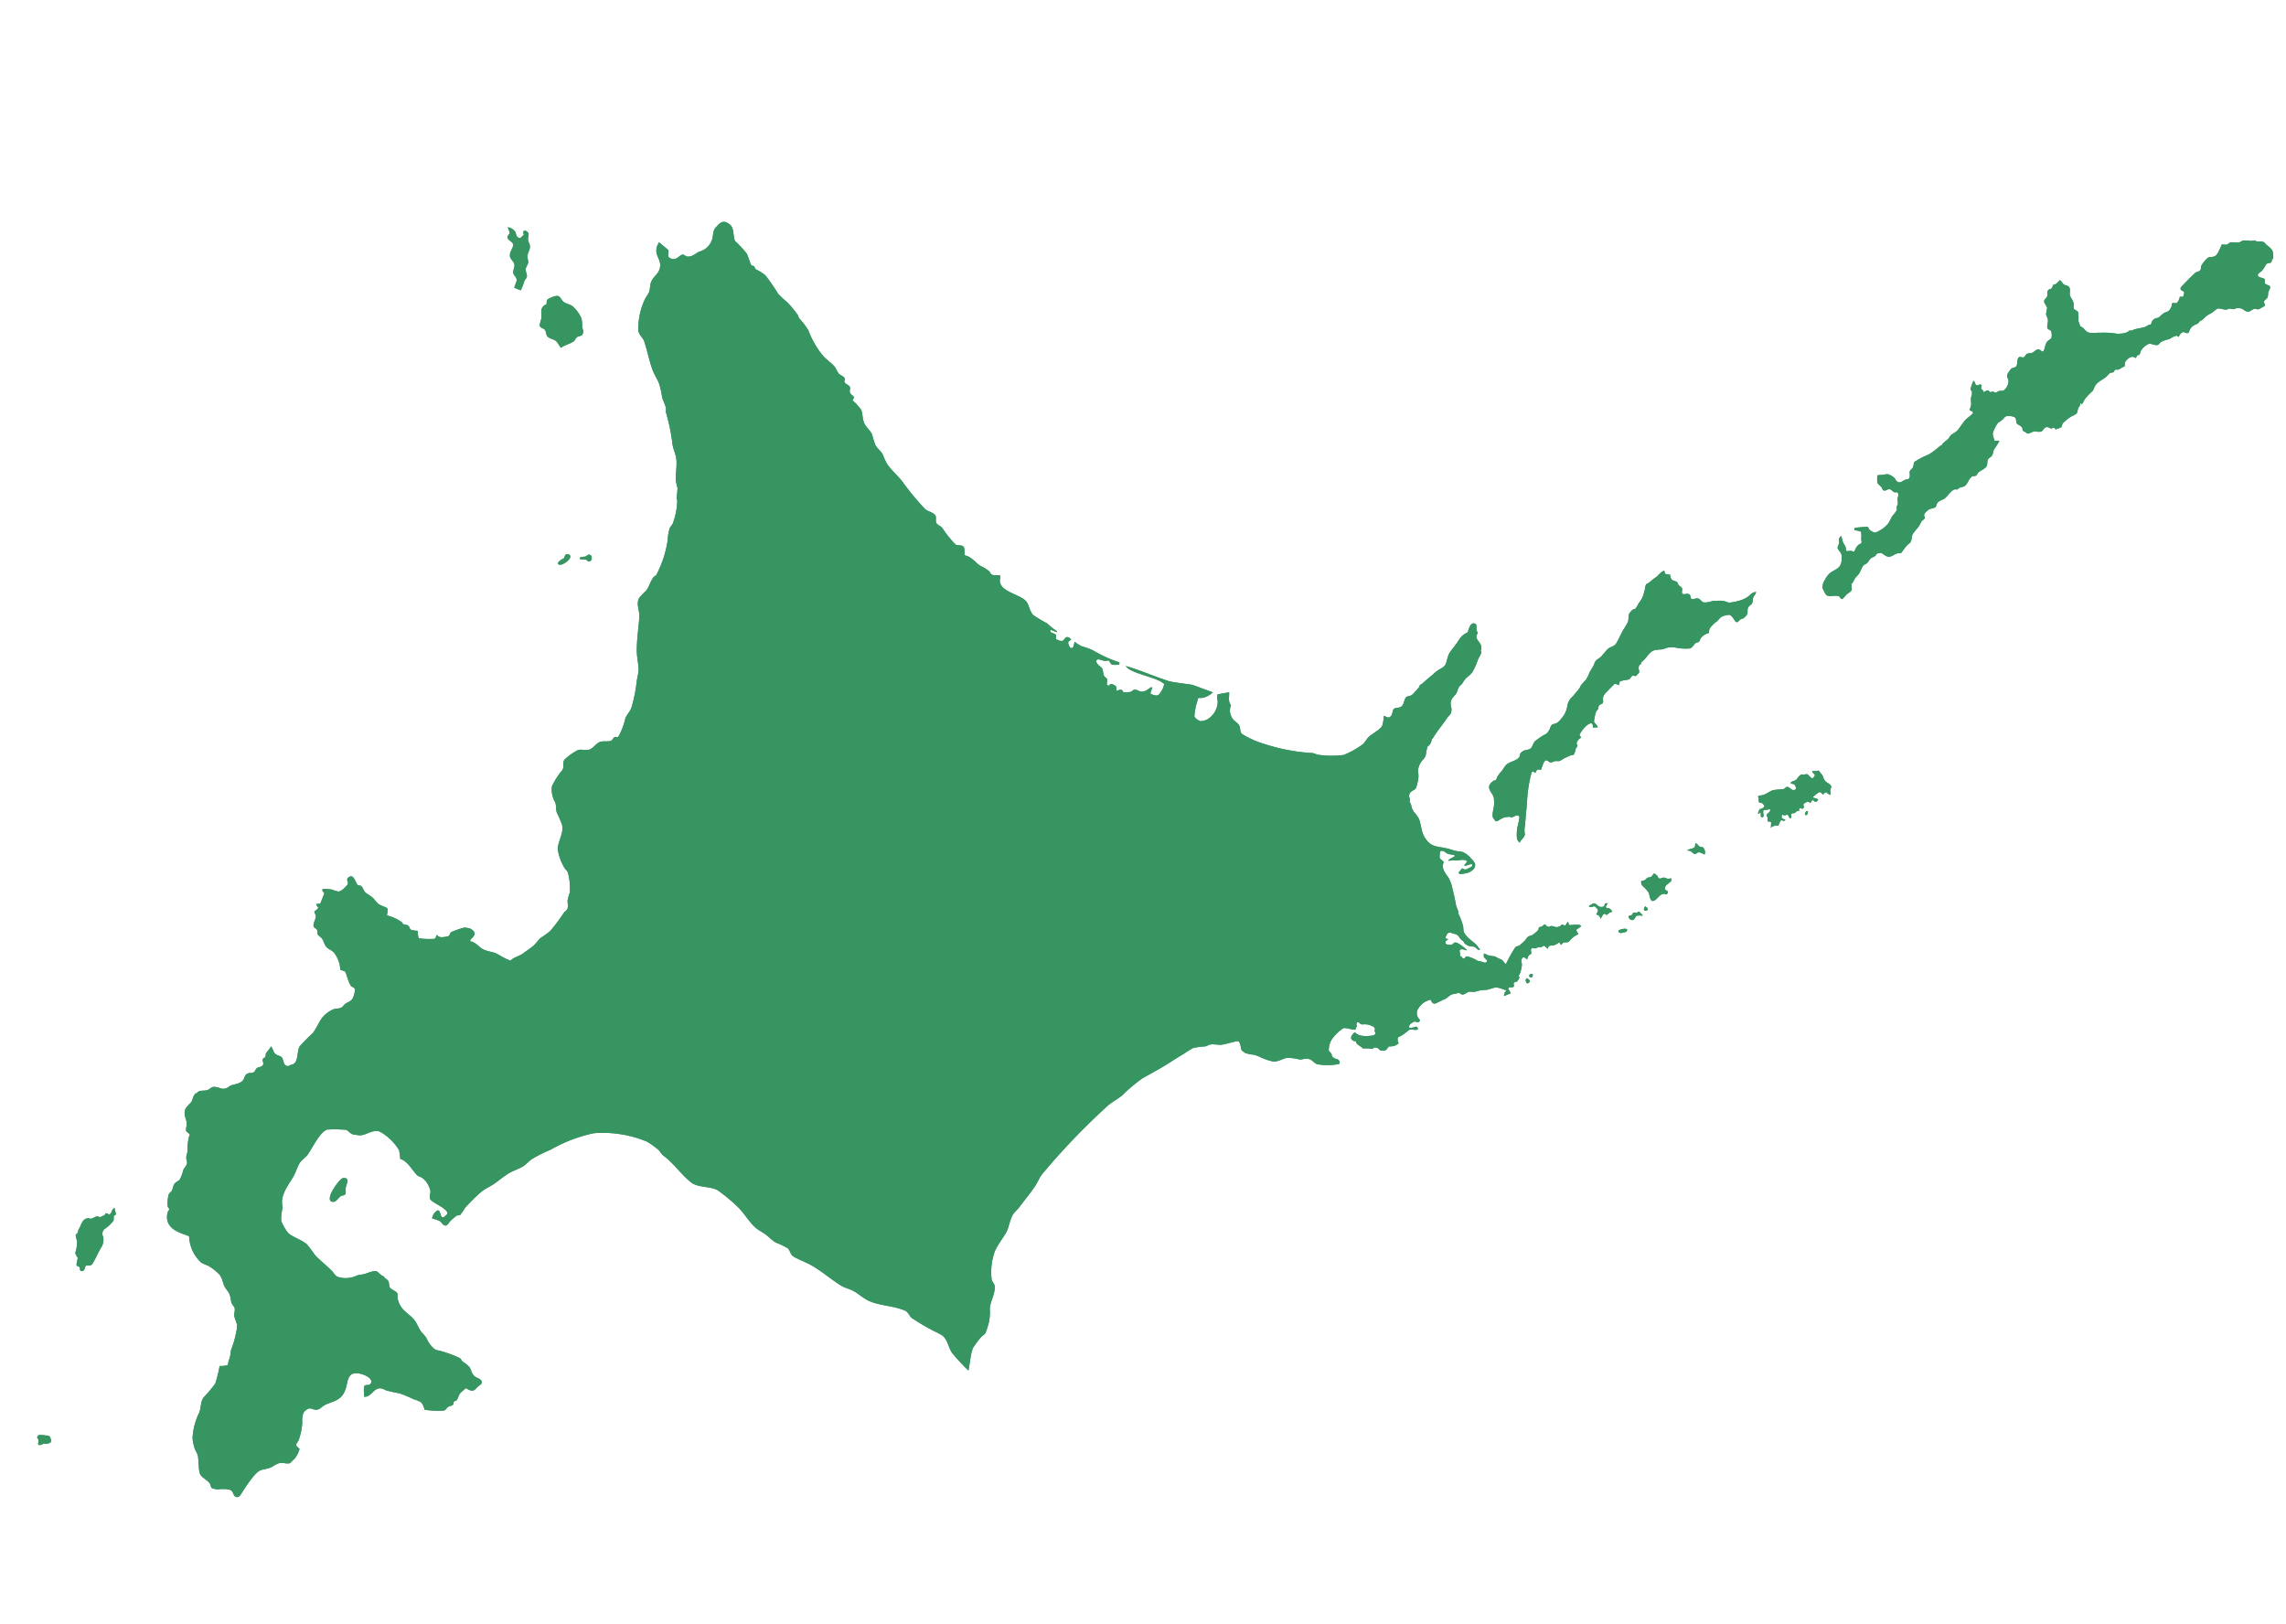 <svg xmlns="http://www.w3.org/2000/svg" width="304" height="216"><defs><clipPath id="a"><path data-name="長方形 2933" transform="translate(62 1354)" fill="#fff" stroke="#707070" d="M0 0h304v216H0z"/></clipPath><clipPath id="b"><path data-name="長方形 2914" fill="#379562" d="M0 0h231.514v251.7H0z"/></clipPath></defs><g data-name="マスクグループ 8" transform="translate(-62 -1354)" clip-path="url(#a)"><g data-name="グループ 26"><g data-name="グループ 5" clip-path="url(#b)" fill="#379562" transform="rotate(20 -3634.765 1074.978)"><path data-name="パス 3955" d="M30.94 204.413c-.473.236-1.478 3.938-.121 3.416.352-.134.446-.753.64-1.041.116-.168.446-.223.482-.449.053-.318-.169-.529-.206-.685-.117-.5.123-1.7-.8-1.241"/><path data-name="パス 3956" d="M30.94 204.413c-.473.236-1.478 3.938-.121 3.416.352-.134.446-.753.64-1.041.116-.168.446-.223.482-.449.053-.318-.169-.529-.206-.685-.117-.497.124-1.698-.795-1.241z"/><path data-name="パス 3957" d="M30.076 117.924c.527-.043 1.605-1.749.613-1.7a.294.294 0 00-.253.116c-.125.146-.029.445-.109.63l-.082.053c-.069.078-.794.954-.169.9"/><path data-name="パス 3958" d="M30.076 117.924c.527-.043 1.605-1.749.613-1.7a.294.294 0 00-.253.116c-.125.146-.029.445-.109.63l-.082.053c-.069.072-.79.952-.169.901z"/><path data-name="パス 3959" d="M33.198 116.087c.089 0 .21.124.364.094.533-.1.248-1.05-.268-.855-.128.049-.233.366-.4.44a3.092 3.092 0 00-.545.279c-.01-.032.028.262.028.262a5.957 5.957 0 01.816-.22"/><path data-name="パス 3960" d="M33.198 116.087c.089 0 .21.124.364.094.533-.1.248-1.05-.268-.855-.128.049-.233.366-.4.44a3.092 3.092 0 00-.545.279c-.01-.032.028.262.028.262a5.957 5.957 0 01.821-.22z"/><path data-name="パス 3961" d="M16.721 88.902l.053.082c.2.251.659.095.872.3.282.276.3.59.7.721.377.124.813-.01 1.165.14.308.132.573.442.9.611.343-.567 1.019-.937 1.307-1.421.114-.188.08-.451.2-.64.106-.17.517-.351.56-.546.1-.469-.254-.76-.37-.977a5.514 5.514 0 00-.462-1.012 4.645 4.645 0 00-1.713-1.143c-.392-.1-.781-.007-1.2-.092-.349-.069-.64-.477-.983-.514-.378-.039-1.232.817-1.261 1.019a1.67 1.67 0 00.144.515c-.732.714-.3 1.163 0 2.033a4.2 4.2 0 00.1.918"/><path data-name="パス 3962" d="M16.721 88.902l.053.082c.2.251.659.095.872.3.282.276.3.59.7.721.377.124.813-.01 1.165.14.308.132.573.442.9.611.343-.567 1.019-.937 1.307-1.421.114-.188.08-.451.2-.64.106-.17.517-.351.56-.546.1-.469-.254-.76-.37-.977a5.514 5.514 0 00-.462-1.012 4.645 4.645 0 00-1.713-1.143c-.392-.1-.781-.007-1.2-.092-.349-.069-.64-.477-.983-.514-.378-.039-1.232.817-1.261 1.019a1.67 1.67 0 00.144.515c-.732.714-.3 1.163 0 2.033a4.2 4.2 0 00.088.924z"/><path data-name="パス 3963" d="M8.722 79.416c.15.337.917.246 1.045.683s-.176 1.063.125 1.578c.163.277.622.42.823.664.292.356.142.678.3 1.161.1.3.53.41.687.634.231.33.082.768.131 1.223a8.017 8.017 0 00.932.033 7.044 7.044 0 00.03-1.373c.01-.16.171-.38.109-.63-.084-.353-.471-.562-.51-1.05a4.992 4.992 0 00.051-.757c-.049-.231-.32-.485-.385-.71-.154-.539.051-.92-.15-1.4-.121-.291-.478-.519-.574-.823-.115-.368-.043-.648-.308-.807a2.427 2.427 0 00-.276-.1c-.666-.017-.076.611-.109.63-.292.189-.117.718-.7.517-.259-.09-.341-.4-.546-.561a1.5 1.5 0 00-1.087-.237c.119.317.425.418.468.657.039.21-.192.37-.061.669"/><path data-name="パス 3964" d="M8.722 79.416c.15.337.917.246 1.045.683s-.176 1.063.125 1.578c.163.277.622.42.823.664.292.356.142.678.3 1.161.1.3.53.41.687.634.231.33.082.768.131 1.223a8.017 8.017 0 00.932.033 7.044 7.044 0 00.03-1.373c.01-.16.171-.38.109-.63-.084-.353-.471-.562-.51-1.05a4.992 4.992 0 00.051-.757c-.049-.231-.32-.485-.385-.71-.154-.539.051-.92-.15-1.4-.121-.291-.478-.519-.574-.823-.115-.368-.043-.648-.308-.807a2.427 2.427 0 00-.276-.1c-.666-.017-.076.611-.109.63-.292.189-.117.718-.7.517-.259-.09-.341-.4-.546-.561a1.5 1.5 0 00-1.087-.237c.119.317.425.418.468.657.045.209-.187.369-.056.668z"/><path data-name="パス 3965" d="M174.185 116.607l-.07-.037c-.328-.128-1.152.388-1.52.478-.1-.172-.044-.29-.278-.324-.048.119-.043.5-.184.55a1.264 1.264 0 01-.42 0 .869.869 0 01-.684.626 2.371 2.371 0 00-.568.06c-.144.066-.2.255-.438.246-.159-.005-.288-.128-.46-.172a2.314 2.314 0 01-.325.476c-.059.058-.185.088-.226.157-.072.122.027.256 0 .4a4.311 4.311 0 01-.5.872c-.115.18-.372.249-.485.428a4.965 4.965 0 00-.165.525 6.861 6.861 0 01-.477.913c-.11.162-.34.256-.441.423a17.211 17.211 0 00-.415 2.562c-.276-.041-.53-.378-.9-.366s-.613-.109-.958-.075a4.651 4.651 0 01-.823.155 1.522 1.522 0 00-.578-.027c.151.22.044.364.266.483.181.1.687.224.428.484-.025.025-.062.109-.1.121a3.827 3.827 0 01-.639.024 1.721 1.721 0 01-.45.067 4.443 4.443 0 00-1.488-.062c-.131.045-.158.273-.224.377s-.134.06-.279.018c-.041-.012-.1-.1-.145-.117-.079-.025-.154.016-.223-.021s-.04-.2-.1-.3c-.2-.342-.376-.5.173-.659.177-.052.78.026.4-.141-.272-.119-1.4-.535-1.716-.346-.18.109-.2.431-.412.486a1.609 1.609 0 01-.52.128c-.384-.066-.338-.4-.089-.66l.015-.068c-.272.022-.438.105-.4-.244.05-.465.014-.516.384-.655.158-.059.4 0 .58-.045.566-.127.854.413 1.311.478.157.023.363.3.517.3.082 0 .257.072.339.074.618.023.805-.275 1.212-.047.208.117.392.175.524-.056-.269-.041-.448-.266-.683-.379-.291-.138-.683-.239-.988-.37a3.071 3.071 0 01-1.152-.65c-.209-.24-.253-.619-.467-.856a9.323 9.323 0 00-.9-1.043c-.157-.118-.222-.35-.342-.516a7.163 7.163 0 01-.481-.567c-.5-.864-.9-1.47-1.449-2.286a5.047 5.047 0 00-.848-.9 5.456 5.456 0 01-.866-.659 1.828 1.828 0 01-.337-.671c-.02-.112.033-.233-.035-.328s-.32-.156-.419-.2c-.069-.029-.2-.066-.235-.13a2.493 2.493 0 01-.244-.835.462.462 0 01.464-.2 3.536 3.536 0 00.567.138c.344.01.6-.123.937-.122a1.224 1.224 0 00.058.127c-.128.2-.326.34-.451.534-.04.063-.279.3-.1.276a.756.756 0 00.233-.091 3.466 3.466 0 01.486-.207 1.77 1.77 0 00.634-.266 1.852 1.852 0 01.542-.213c.281-.1.239 0 .472.011a3.58 3.58 0 01-.167.5c-.168.721 1.036-.943.967-.077-.006.082-.123.165-.175.218-.124.127-.346.424-.524.476-.454.134-.391-.236-.557.369-.022.082-.122.165-.1.276.058.334.486.056.581-.01a4.664 4.664 0 00.54-.323c.766-.675.688-1.156.5-1.465a2.118 2.118 0 00-.737-.484 3.07 3.07 0 00-1.284-.425c-.385 0-.84.2-1.215.206-2.172.008-2.76.87-4.282-.334-.681-.538-1-1.487-1.614-2.107a3.994 3.994 0 00-.937-.584.883.883 0 00-.354-.323 2.294 2.294 0 00-.292-.469c-.141-.144-.238-.235-.32-.337a.641.641 0 00-.012-.215c-.024-.1-.229-.267-.26-.37-.214-.7.348-.873.481-1.289a.49.49 0 00-.028-.262c0-.014.06-.272.06-.272-.084-.006-.046-.133-.068-.214l-.021-.078a2.967 2.967 0 00-.383-1.3 1.112 1.112 0 00-.078-.126 2.527 2.527 0 01.073-1.583 2.176 2.176 0 00.191-.675c-.014-.006-.019-.142-.012-.109a7.588 7.588 0 01-.171-1.13 1.6 1.6 0 00.214-.456 4.565 4.565 0 00.016-.684c.046-.148.089-.292.116-.422.218-1.053.582-1.951.827-3.006.045-.186.218-.4.221-.62.012-.73-.343-.8-.5-1.382s.222-1 .287-1.445c.042-.287-.02-.546.039-.866.041-.218.211-.417.265-.625a4.382 4.382 0 01.239-.865 4.386 4.386 0 00.494-.959 9.929 9.929 0 00.131-1.87c.008-.284.181-.86.056-1.133-.012-.027-.089-.041-.116-.054a.969.969 0 00-.233-.727c-.262-.311-.777-.443-.953-.848-.084-.193.035-.4-.012-.529l-.026-.041c-.046-.084-.175-.16-.225-.241-.072-.118-.241-.681-.342-.715-.7-.234-.691.648-.684 1.046a1.524 1.524 0 00.033.305 2.775 2.775 0 00-.7 1.07 17.242 17.242 0 01-.51 1.844 2.5 2.5 0 00-.179 1.013v.012a1.866 1.866 0 00.012.236c.012.139.028.283.031.367a4.01 4.01 0 01.012.529c-.06.446-.5.774-.72 1.116-.027.043-.051.089-.075.133a1.394 1.394 0 00-.16.233c-.217.451-.41.753-.622 1.113a2.55 2.55 0 00-.126.218c-.1.184-.215.391-.337.64a.719.719 0 00-.229.326.734.734 0 00.015.172 10.165 10.165 0 01-.545 1.353c-.109.2-.559.413-.609.507-.174.345 0 .934-.126 1.3-.153.426-.79.541-.891.758-.145.32.137.775-.1 1.159-.211.35-.572.127-.864.181a4.535 4.535 0 01.271 1.3c-.094.619-.9 1.473-1.158 1.98-.2.4-.226.858-.442 1.241a11.466 11.466 0 01-1.887 2.191 12.338 12.338 0 01-3.237 1.142c-.163.037-.507-.018-.748.036a24.968 24.968 0 01-6.6 1.061 11.22 11.22 0 01-3.076-.245c-.37-.137-.415-.558-.667-.857-.293-.35-.979-.37-1.312-.7a1.765 1.765 0 01-.693-1.517c-.564-.353-.571-.855-.829-1.547-.442.271-1 .554-1.372.81a2.7 2.7 0 00.356.846 2.831 2.831 0 01-.5 2.75 2.287 2.287 0 01-.783.526c-.364-.051-.807-.1-.969-.383a8.369 8.369 0 01-.312-2.088c-.014-.18-.033-.306-.033-.306.1-.117.371-.148.505-.231a2.731 2.731 0 001.068-1.175c-.641.019-2.647-.018-2.829-.007-.336.023-2.589.6-3.292.617-2.077.068-3.908-.072-5.96.064 1.014.756 4.362-.064 5.623.5a2.656 2.656 0 01.031.7c-.184 1.051-.215 1.187-1.29 1.155 0-.005-.012-.13-.014-.131 0 .079-.048-.039-.048-.039.011-.255.006-.469.012-.708a.579.579 0 01-.175.019c-.274.325-.534.881-1.043 1-.318.073-.6-.075-.922.055-.165.069-.266.392-.434.488-.255.15-.61.235-.845.356-.375-.452-.574-.085-.957.147-.077-.322-.091-.568-.42-.618-.5-.076-.6-.075-.759.346-.467-.095-.235-.218-.477-.744-.058-.127-.354-.184-.47-.259-.306-.2-.362-.607-.623-.862-.154-.15-.451-.186-.649-.284-.1-.051-.405-.227-.436-.351-.131-.552.707-.335 1.142-.475.115-.036.184-.217.423-.178.1.017.247.221.382.268a.636.636 0 00.184.069 2.733 2.733 0 00.89-.36c-.018-.073-.072-.238-.072-.258a17.3 17.3 0 01-3.833-.3 11.062 11.062 0 00-1.679 0 7.253 7.253 0 01-1.042-.242 2.766 2.766 0 01.05.879c-.1.024-.214.042-.345.081-.119-.14-.421-.379-.459-.57-.065-.335.6-.551-.158-.646-.55-.068-.36.461-.634.687-.23.192-.675.08-.918.1-.133-.8-.235-.535-1-.645-.02-.067-.07-.171-.12-.3.2.017.6.023.932.033l-.014-.132a8.657 8.657 0 01-1.6-.535 16.593 16.593 0 01-2.075-.4c-.725-.308-1.033-1.189-1.659-1.458-1.133-.486-3.173-.044-3.956-1.035-.256-.325-.184-.674-.37-.977-.382.085-.7.339-1.074.292-.148-.017-.341-.247-.474-.3a4.991 4.991 0 00-1.265-.262c-.851-.135-1.49-.765-2.541-.612-.115-.215-.266-.941-.554-1.046-.345-.124-.759.188-1.049.113a13.509 13.509 0 01-2.411-1.465c-.278-.165-.61-.137-.916-.3s-.266-.832-.593-1c-.512-.259-1.056-.08-1.581-.317a35.335 35.335 0 01-4.057-2.394c-.875-.538-1.849-.888-2.678-1.481a8.827 8.827 0 01-.942-.96c-.387-.381-.968-.511-1.375-.869a13.4 13.4 0 01-.874-1.144c-.43-.476-1.153-.66-1.582-1.156-.367-.426-.537-1-.907-1.45a7.852 7.852 0 00-1.545-.807c.261-.777-.262-.407-.666-.857-.148-.163-.1-.5-.25-.681-.161-.2-.686-.154-.877-.348-.159-.163-.021-.32-.187-.51s-.684-.183-.916-.3c-.3-.151-.533-.491-.822-.663-.586-.35-1.291-.5-1.9-.813a11.825 11.825 0 01-3.057-2.546 9.652 9.652 0 00-1.709-1.1c-.127-.089-.216-.276-.348-.36a12.758 12.758 0 00-1.84-1.085 14 14 0 01-1.574-.671 23.68 23.68 0 00-2.439-1.728 5.968 5.968 0 00-1.4-.292c-.2-.036-.286-.325-.566-.337-.086 0-.093.1-.17.062-.167-.077-.829-.979-1.155-1.29a14.209 14.209 0 00-1.918-.988.993.993 0 01-.14-.073c-.49-.551-.654-1.558-1.386-1.8-1.132-.368-1.3.277-1.615 1.012-.223.524.05 1.028.086 1.626a2.4 2.4 0 01-1.052 2.146c-.312.29-.59.975-1.247 1.15-.3.08-.438-.14-.708-.013-.393.187-.453 1.163-1.44.994-.474-.08-.307-.683-.54-.914-.034-.034-1.444-.54-1.516-.545-.377 1.975 1.293 1.815 1.292 3.4 0 .627-.336.99-.444 1.639-.11.675.185 1.074.178 1.66a8.384 8.384 0 01-.174.859 9.3 9.3 0 00.555 4.36c.289.581.913.689 1.272 1.146.812 1.033 1.448 2.109 2.278 3.115.423.514.982.926 1.43 1.394a12.124 12.124 0 011.061 1.654c.249.362.753.786.966 1.179.1.19.134.442.187.51a25.664 25.664 0 012.247 3.649c.331.648.971 1.2 1.263 1.9.378.893.487 1.674.8 2.478a9.8 9.8 0 00.584.91 12.364 12.364 0 01.306 1.2c.048.121.23.354.274.5a9.814 9.814 0 01.44 2.87c0 .288-.163.563-.177.814a7.1 7.1 0 00.309 1.647 14.443 14.443 0 01.155 4.756c-.033.161-.214.331-.259.47-.2.656-.1 1.393-.314 2.023a7.619 7.619 0 00-.534 1.206c-.116.928.637 1.539.864 2.294.419 1.384.688 2.872 1.216 4.334.282.78.776 1.545 1.082 2.27a7.9 7.9 0 01.29 1.471 19.2 19.2 0 01.568 3.652c.022.652-.281 1.128-.264 1.663a9.178 9.178 0 01-.035 2.567c-.057.163-.276.126-.418.222-.2.138-.146.508-.328.654-.348.285-.936.332-1.3.626-.424.344-.541 1-.913 1.379-.343.356-1.057.348-1.478.645a7.362 7.362 0 00-1.276 1.863c-.08.523.317.875.232 1.345a9.733 9.733 0 00-.573 2.492 3.364 3.364 0 001.128 1.868c.323.345.4.906.709 1.25a14.474 14.474 0 011.144 1.2c.691.992.239 2.329.622 3.336a7.049 7.049 0 001.623 1.948c.216.191.531.279.716.5a8.1 8.1 0 011.145 2.441l-.03.136s.064.738.1.918c.047.231.4.654.34 1.112-.018.156-.2.391-.25.558a24.458 24.458 0 01-.881 2.923 13.237 13.237 0 01-.879 1.287c-.211.386-.289.811-.49 1.2-.267.523-.664 1.019-.987 1.52-.347.543-1 .885-1.253 1.5a10.169 10.169 0 01-1.926-.236c-.723-.083-1.142.119-1.893.07-.778-.051-1.16-.539-2.124-.436a1.2 1.2 0 01.011-.31c.37-.609.373-1.144-.577-1.264 0 0-.186.028-.131.014a3.124 3.124 0 00-.607.109 11.416 11.416 0 00-1.465 1.173c-.135.263.026.527-.236.688-.446.278-1.037.673-1.428.286-.01.142-.016.542-.109.63a11.52 11.52 0 01-2.006.657 3.264 3.264 0 01-.448-.88c-.251.018-.633.214-.957.146-.131-.027-.3-.3-.435-.351-.295-.116-.44.065-.839 0-.029 0-.039-.12-.058-.127a5.436 5.436 0 00-2.275-.2c-.025-.116-.105-.791-.273-.9s-1-.031-1.344-.165c-.315-.124-.673-.379-.983-.514-.367-.159-.745-.162-1.139-.32-.294-.117-.558-.559-.861-.615-.123-.022-.27.059-.394.042-.379-.052-1.032-1.389-1.556-.5-.271.466.453.517.16 1.088-.149.295-.361.935-.765 1.1a3.017 3.017 0 01-.835.045 5.741 5.741 0 00-1.243.354c.025.045 0 .129.019.175.051.11.353.208.387.312l-.03 1.373c-.057.152-.35.231-.5.318a1.2 1.2 0 00.435.351 1 1 0 01-.332.611c.118.317.342.364.414.574.132.382-.062 1.026.193 1.393.1.146.484.131.606.289.109.141.112.338.226.462.18.2.525.22.746.362.356.23.581.679.977.868s.838.148 1.188.36a4.1 4.1 0 011.569 1.865 2.463 2.463 0 01.616-.022c.238.057.957 1.249 1.348 1.446l.053.083c.185.078.426.051.591.157.218.142.28 1.041.2 1.438-.063.313-.475.654-.654.909-.131.19-.173.488-.328.654-.224.242-.6.331-.871.535a3.886 3.886 0 00-1.064 1.617c-.214.787-.225 1.534-.461 2.3a24.642 24.642 0 00-1.038 2.277c-.151.844.683 2.192-.2 2.674l-.083.053c-.031.024-.078.119-.116.145s-.122.1-.122.1c-.661.3-.819-.527-1.186-.757-.266-.166-.671-.033-.989-.159-.355-.141-.551-.549-.876-.747a7.874 7.874 0 01-.295.96c-.095.322.1.35.026.66-.017.078-.182.24-.185.329-.006.35.377.423.263.812-.068.236-.4.37-.56.546s-.092.435-.2.64c-.127.254-.476.288-.7.473-.455.377-.14.7-.359 1.188-.234.523-.875.767-1.29 1.154-.106.1-.163.284-.269.383-.634.593-.808.261-1.671.488-.392.1-.472.545-.76.744-.3.212-.681.28-.963.5-.109.088-.2.366-.307.431h-.044a2.485 2.485 0 00-.093.364c-.043.3.016.632-.037.888a1.483 1.483 0 01-.177.417c-.048.1-.051.182-.1.276a1.212 1.212 0 00-.014 1.107c.169.4.574.761.694 1.119.109.325.135.67.224.86l.009.087a4.742 4.742 0 00.645.241 5.555 5.555 0 00.442 2.074c.123.356.066.737.2 1.083.068.167.3.4.332.627.057.345-.152.67-.158.99a6.259 6.259 0 010 1.281c-.065.287-.348.5-.45.755-.157.4.023.672-.057 1.111-.029.167-.217.355-.2.6a4.186 4.186 0 00.431 1.545c.048.069.264.167.29.234.055.145-.05.306-.045.4a2.262 2.262 0 00.393 1.2c.782.953 1.878.872 3.364.877a5.068 5.068 0 002.726 2.757 8.91 8.91 0 001.024.068 7.116 7.116 0 011.74.565c.514.271.794.826 1.193 1.243.283.3.742.473 1.011.776s.407.7.685 1.032c.151.176.445.282.581.468.191.257.167.745.331 1.025.246.42.648.694.834 1.192a13.764 13.764 0 01.3 3.238 7.14 7.14 0 01.2 1.039 2.442 2.442 0 00.1.918 2.961 2.961 0 01-1.006.505 16.609 16.609 0 01.257 2.4 17.318 17.318 0 01-.82 2.253c-.2.738.121 1.184.138 2.107a8.52 8.52 0 00.33 3.5 5.859 5.859 0 00.747 1.2c.213.271.57.482.749.8.289.517.765 1.936 1.165 2.218.465.328 1.118.342 1.575.671.168.122.268.44.494.478a2.271 2.271 0 001.117-.3c.361-.127 1.07-.445 1.476-.247.22.108.436.532.721.542.52.02.527-.494.615-.862.22-.906.671-3.055 1.3-3.586.367-.311.767-.461 1.109-.782.314-.292.566-.754.955-.986s.886-.185 1.278-.446l.4-.838a3.8 3.8 0 00.161-1.387c-.161-.072-.566-.181-.615-.376-.043-.171.1-.515.1-.674a8.584 8.584 0 00-.341-2.35 3.268 3.268 0 01-.305-1.2 1.29 1.29 0 01.523-.9c.411-.171.647.021 1.039-.2.366-.2.477-.635.742-.919.808-.864 1.789-1.205 1.879-2.677.055-.88-.324-1.672.019-2.3.5-.91 3.393-.741 2.819.317-.111.205-.423.2-.579.372-.18.2.319 1.254.465 1.453.905-.4.7-1.5 1.619-1.808a2.1 2.1 0 01.753.008 16.272 16.272 0 001.786-.236 14.72 14.72 0 012.043.091 5.844 5.844 0 011.019.024c.364.092.662.5.88.789a11.735 11.735 0 002.391-.753c.278-.128.237-.376.376-.615.154-.257.483-.324.556-.59.029-.1-.054-.243-.037-.35.023-.136.236-.222.273-.339.109-.321.02-.679.115-.984.086-.267.289-.532.4-.794a.7.7 0 01.035-.092c.155-.1.268-.012.4 0 .87.1.811-.266 1.105-.826.08-.148.3-.355.293-.562-.011-.5-.658-.427-1.027-.509-.675-.15-.769-.63-1.253-.971a5.334 5.334 0 00-1.1-.368c-.147-.061-.3-.252-.474-.3a15.636 15.636 0 00-2.83-.007 5.174 5.174 0 01-.611.066 3.451 3.451 0 01-1.612-1.021 5.523 5.523 0 00-.9-.523c-.568-.353-1-.96-1.6-1.287s-1.309-.462-1.9-.813a3.1 3.1 0 01-1.092-1.121c-.094-.2-.059-.366-.187-.51-.249-.28-.875-.193-1.192-.4-.226-.15-.283-.5-.473-.7s-.459-.2-.7-.323c-.011-.005-.041-.078-.053-.082-.133-.04-.251-.021-.359-.05a6.329 6.329 0 01-.644-.241c-.484-.19-1.109.479-1.507.78-.3.226-.643.358-.955.589a3.368 3.368 0 01-2.347 1.043c-.428-.022-.66-.319-.979-.47-.93-.438-1.887-.742-2.825-1.2a16.68 16.68 0 00-1.519-.986c-.957-.351-2-.249-2.8-.54a5.694 5.694 0 01-1.5-1.253 6.814 6.814 0 01-.383-1.506c-.093-.365-.342-.737-.423-1.06-.319-1.292.2-2.546.355-3.706.091-.668.021-1.21.157-1.829.109-.485.493-.905.607-1.347.294-1.13.5-3.387 1.293-4.028a17.691 17.691 0 012.386-.83c.441.016.715.4 1.349.209.187-.054.377-.068.645-.158.675-.222 1.375-1.425 2.33-1.354a6.97 6.97 0 013.2 1.425 6 6 0 01.554 1.046c1.106-.036 1.926.84 2.877 1.283a2.218 2.218 0 00.626.066 2.509 2.509 0 011.075.548 3.742 3.742 0 01.6.643c.239.352.131.988.481 1.186.543.309 2.575.356 2.709.948.036.154-.057.228-.1.32-.6 1.358-.953-1.424-1.559.3a1.686 1.686 0 00-.012.708 5.614 5.614 0 011.056-.029c.282.047.6.424.959.295.209-.074.277-.55.362-.745a8.587 8.587 0 01.558-.988c.093-.111.348-.138.414-.265a10.076 10.076 0 00.282-1.091 23.914 23.914 0 011.3-2.746c.342-.609.9-1.071 1.282-1.64.449-.658.868-1.392 1.377-2 .41-.49.95-.889 1.354-1.383.325-.394.5-.893.786-1.322a17.558 17.558 0 011.945-2.064 19.613 19.613 0 014.651-4.034 15.333 15.333 0 017.012-1.369 10.653 10.653 0 011.823.511c.274.1.56.4.847.484 1.746.518 3.03 1.535 4.733 2.1 1.141.381 2.748-.519 3.824-.188a23.828 23.828 0 013.267 1.2c1.047.51 1.991 1.324 3.1 1.745.455.172.924.191 1.406.335.584.177 1.136.459 1.7.57a10.645 10.645 0 011.741.167c.405.147.615.668 1.1.767.815.167 1.9.151 2.819.317 1.462.268 3.033.862 4.455 1.159.575.121 1.158.011 1.824.114.682.107 1.509.435 2.22.514 1.611.179 3.367-.508 5.082-.412.5.028.814.5 1.216.621a30.582 30.582 0 003.516.64 7 7 0 011.077.15c.885.306 1.28 1.223 2 1.731a26.747 26.747 0 002.852 1.462c-.1-.611-.329-1.642-.418-2.253-.016-.117-.037-.355-.037-.35.033-.032-.033-.306-.033-.306a12.777 12.777 0 01.551-1.871c.1-.227.343-.457.362-.746a14.5 14.5 0 00-.072-1.5 7.015 7.015 0 00-.483-1.628c-.327-1.105.008-1.71-.357-2.922-.134-.449-.544-.531-.753-.848a8.126 8.126 0 01-.888-3.75c.074-.859.409-1.979.55-2.71s-.109-1.7.03-2.611a7.981 7.981 0 01.417-1.062c.354-1.173.755-2.3 1.047-3.427.181-.687.157-1.3.367-1.939a92.747 92.747 0 014.977-11.317c.35-.724.99-1.408 1.411-2.1a23.035 23.035 0 011.789-3.108c.685-.792 1.38-1.573 2.043-2.384.679-.828 1.28-1.7 1.985-2.511a11.852 11.852 0 01.893-1.156 9.1 9.1 0 011.464-.776c.193-.112.349-.355.526-.454.508-.279.908-.26 1.448-.508.412-.188 1.65-1.141 1.864-1.172a1.171 1.171 0 01.145-.011 1.988 1.988 0 01.548.716.674.674 0 00.606.374.21.21 0 00.1.053 4.063 4.063 0 001.206-.17c.251-.014.5-.016.748-.013a7.4 7.4 0 001.958-.015c.651-.161 1.039-.741 1.523-1.047a5.558 5.558 0 011.681-.4c.346-.085.6-.366.924-.452a1.326 1.326 0 01.464-.043c.1.019.2.042.3.064a2.538 2.538 0 00.717.218 7.862 7.862 0 002.8-1.052l-.047-.037.037-.019s.029-.494-.618-.425a.962.962 0 01-.673-.171 1 1 0 00-.117-.213c-.114-.14-.431-.206-.523-.342a2.994 2.994 0 01-.149-1.4 5.527 5.527 0 01.974-2.049c.521-.26 1.056-.136 1.554-.343a1.336 1.336 0 00-.013-.15 2.66 2.66 0 00.037-.443 1.493 1.493 0 01-.137-.1c-.03-.186-.029-.332.074-.373a2.328 2.328 0 01.241.026 1.832 1.832 0 01.228.105l-.006-.055a1.087 1.087 0 01.136.049 2.231 2.231 0 011.4-.273c.368 0 .512.191.51.559.247.014.294.459-.021.575a4.9 4.9 0 01-1.175.494 1.751 1.751 0 01-1.236-.072c-.58 1.085.09 1.218.607 1.081.039.364.61.344 1.206.566a4.3 4.3 0 011.228-.377s-.147-.23.334-.322.395.245.872.111.54-.3.646-.847a1.667 1.667 0 001.1-.813c-.608-.713-.253-.833-.068-1.016a6.891 6.891 0 00.706-1.057c.172-.305.667-.276.977-.432s-.047-.445-.165-.392-.226.188-.613.393-.363-.329-.182-.554.276-.479.609-.433.451-.376.235-.475a1.1 1.1 0 01-.6-1.369 2.455 2.455 0 01.76-1.309c.3-.278.374-.326.517-.137a.447.447 0 00.737 0c.045-.048.688-.714.742-.755.439-.333.379-.787 1.054-1.2a2.142 2.142 0 00.405-.241c.2-.214.355.06.67-.039.189-.058.512-.555.65-.633s.7-.217.805-.3a4.283 4.283 0 011.234-.705c.372-.148.9-.714 1.258-.807a6.561 6.561 0 011.3-.05c.041.2-.065.182-.076.317a1.118 1.118 0 00.073.479c.238-.169.36-.418.65-.533 0-.445-.519-.366-.468-.657.041-.232.358-.178.519-.321.2-.179-.082-.389-.08-.544 0-.173.273-.242.336-.367a2.638 2.638 0 00.126-.477c.006-.029-.033-.092.012-.09.013 0-.253-.224-.206-.265.131-.109.031-.9-.01-1.126a1.577 1.577 0 00-.327-.783.42.42 0 01-.045-.216c.028-.083.028-.16.062-.249a.177.177 0 01.185-.131c.138.025.3.1.478.126a.961.961 0 01.061-.669c.035-.057.148-.121.156-.194.03-.246-.371-.522-.126-.759.111-.106.3-.049.449-.137.123-.071.179-.232.3-.3.089-.048.2-.031.3-.077.144-.062.186-.34.385-.328a1.992 1.992 0 01.533.23 1.4 1.4 0 01.008-.332c.07-.212.422-.3.619-.42a1.733 1.733 0 00.509-.607c.145.08.24.166.38.247.064-.113.091-.346.2-.419.189-.126.439-.15.586-.305.086-.091.1-.28.157-.393a3.3 3.3 0 01.73-1.028 1.979 1.979 0 01-.462-.393c-.057-.131.492-.662.407-.757"/><path data-name="パス 3966" d="M174.185 116.607l-.07-.037c-.328-.128-1.152.388-1.52.478-.1-.172-.044-.29-.278-.324-.048.119-.043.5-.184.55a1.264 1.264 0 01-.42 0 .869.869 0 01-.684.626 2.371 2.371 0 00-.568.06c-.144.066-.2.255-.438.246-.159-.005-.288-.128-.46-.172a2.314 2.314 0 01-.325.476c-.059.058-.185.088-.226.157-.072.122.027.256 0 .4a4.311 4.311 0 01-.5.872c-.115.18-.372.249-.485.428a4.965 4.965 0 00-.165.525 6.861 6.861 0 01-.477.913c-.11.162-.34.256-.441.423a17.211 17.211 0 00-.415 2.562c-.276-.041-.53-.378-.9-.366s-.613-.109-.958-.075a4.651 4.651 0 01-.823.155 1.522 1.522 0 00-.578-.027c.151.22.044.364.266.483.181.1.687.224.428.484-.025.025-.062.109-.1.121a3.827 3.827 0 01-.639.024 1.721 1.721 0 01-.45.067 4.443 4.443 0 00-1.488-.062c-.131.045-.158.273-.224.377s-.134.06-.279.018c-.041-.012-.1-.1-.145-.117-.079-.025-.154.016-.223-.021s-.04-.2-.1-.3c-.2-.342-.376-.5.173-.659.177-.052.78.026.4-.141-.272-.119-1.4-.535-1.716-.346-.18.109-.2.431-.412.486a1.609 1.609 0 01-.52.128c-.384-.066-.338-.4-.089-.66l.015-.068c-.272.022-.438.105-.4-.244.05-.465.014-.516.384-.655.158-.059.4 0 .58-.045.566-.127.854.413 1.311.478.157.023.363.3.517.3.082 0 .257.072.339.074.618.023.805-.275 1.212-.047.208.117.392.175.524-.056-.269-.041-.448-.266-.683-.379-.291-.138-.683-.239-.988-.37a3.071 3.071 0 01-1.152-.65c-.209-.24-.253-.619-.467-.856a9.323 9.323 0 00-.9-1.043c-.157-.118-.222-.35-.342-.516a7.163 7.163 0 01-.481-.567c-.5-.864-.9-1.47-1.449-2.286a5.047 5.047 0 00-.848-.9 5.456 5.456 0 01-.866-.659 1.828 1.828 0 01-.337-.671c-.02-.112.033-.233-.035-.328s-.32-.156-.419-.2c-.069-.029-.2-.066-.235-.13a2.493 2.493 0 01-.244-.835.462.462 0 01.464-.2 3.536 3.536 0 00.567.138c.344.01.6-.123.937-.122a1.224 1.224 0 00.058.127c-.128.2-.326.34-.451.534-.04.063-.279.3-.1.276a.756.756 0 00.233-.091 3.466 3.466 0 01.486-.207 1.77 1.77 0 00.634-.266 1.852 1.852 0 01.542-.213c.281-.1.239 0 .472.011a3.58 3.58 0 01-.167.5c-.168.721 1.036-.943.967-.077-.006.082-.123.165-.175.218-.124.127-.346.424-.524.476-.454.134-.391-.236-.557.369-.022.082-.122.165-.1.276.058.334.486.056.581-.01a4.664 4.664 0 00.54-.323c.766-.675.688-1.156.5-1.465a2.118 2.118 0 00-.737-.484 3.07 3.07 0 00-1.284-.425c-.385 0-.84.2-1.215.206-2.172.008-2.76.87-4.282-.334-.681-.538-1-1.487-1.614-2.107a3.994 3.994 0 00-.937-.584.883.883 0 00-.354-.323 2.294 2.294 0 00-.292-.469c-.141-.144-.238-.235-.32-.337a.641.641 0 00-.012-.215c-.024-.1-.229-.267-.26-.37-.214-.7.348-.873.481-1.289a.49.49 0 00-.028-.262c0-.014.06-.272.06-.272-.084-.006-.046-.133-.068-.214l-.021-.078a2.967 2.967 0 00-.383-1.3 1.112 1.112 0 00-.078-.126 2.527 2.527 0 01.073-1.583 2.176 2.176 0 00.191-.675c-.014-.006-.019-.142-.012-.109a7.588 7.588 0 01-.171-1.13 1.6 1.6 0 00.214-.456 4.565 4.565 0 00.016-.684c.046-.148.089-.292.116-.422.218-1.053.582-1.951.827-3.006.045-.186.218-.4.221-.62.012-.73-.343-.8-.5-1.382s.222-1 .287-1.445c.042-.287-.02-.546.039-.866.041-.218.211-.417.265-.625a4.382 4.382 0 01.239-.865 4.386 4.386 0 00.494-.959 9.929 9.929 0 00.131-1.87c.008-.284.181-.86.056-1.133-.012-.027-.089-.041-.116-.054a.969.969 0 00-.233-.727c-.262-.311-.777-.443-.953-.848-.084-.193.035-.4-.012-.529l-.026-.041c-.046-.084-.175-.16-.225-.241-.072-.118-.241-.681-.342-.715-.7-.234-.691.648-.684 1.046a1.524 1.524 0 00.033.305 2.775 2.775 0 00-.7 1.07 17.242 17.242 0 01-.51 1.844 2.5 2.5 0 00-.179 1.013v.012a1.866 1.866 0 00.012.236c.012.139.028.283.031.367a4.01 4.01 0 01.012.529c-.06.446-.5.774-.72 1.116-.027.043-.051.089-.075.133a1.394 1.394 0 00-.16.233c-.217.451-.41.753-.622 1.113a2.55 2.55 0 00-.126.218c-.1.184-.215.391-.337.64a.719.719 0 00-.229.326.734.734 0 00.015.172 10.165 10.165 0 01-.545 1.353c-.109.2-.559.413-.609.507-.174.345 0 .934-.126 1.3-.153.426-.79.541-.891.758-.145.32.137.775-.1 1.159-.211.35-.572.127-.864.181a4.535 4.535 0 01.271 1.3c-.094.619-.9 1.473-1.158 1.98-.2.4-.226.858-.442 1.241a11.466 11.466 0 01-1.887 2.191 12.338 12.338 0 01-3.237 1.142c-.163.037-.507-.018-.748.036a24.968 24.968 0 01-6.6 1.061 11.22 11.22 0 01-3.076-.245c-.37-.137-.415-.558-.667-.857-.293-.35-.979-.37-1.312-.7a1.765 1.765 0 01-.693-1.517c-.564-.353-.571-.855-.829-1.547-.442.271-1 .554-1.372.81a2.7 2.7 0 00.356.846 2.831 2.831 0 01-.5 2.75 2.287 2.287 0 01-.783.526c-.364-.051-.807-.1-.969-.383a8.369 8.369 0 01-.312-2.088c-.014-.18-.033-.306-.033-.306.1-.117.371-.148.505-.231a2.731 2.731 0 001.068-1.175c-.641.019-2.647-.018-2.829-.007-.336.023-2.589.6-3.292.617-2.077.068-3.908-.072-5.96.064 1.014.756 4.362-.064 5.623.5a2.656 2.656 0 01.031.7c-.184 1.051-.215 1.187-1.29 1.155 0-.005-.012-.13-.014-.131 0 .079-.048-.039-.048-.039.011-.255.006-.469.012-.708a.579.579 0 01-.175.019c-.274.325-.534.881-1.043 1-.318.073-.6-.075-.922.055-.165.069-.266.392-.434.488-.255.15-.61.235-.845.356-.375-.452-.574-.085-.957.147-.077-.322-.091-.568-.42-.618-.5-.076-.6-.075-.759.346-.467-.095-.235-.218-.477-.744-.058-.127-.354-.184-.47-.259-.306-.2-.362-.607-.623-.862-.154-.15-.451-.186-.649-.284-.1-.051-.405-.227-.436-.351-.131-.552.707-.335 1.142-.475.115-.036.184-.217.423-.178.1.017.247.221.382.268a.636.636 0 00.184.069 2.733 2.733 0 00.89-.36c-.018-.073-.072-.238-.072-.258a17.3 17.3 0 01-3.833-.3 11.062 11.062 0 00-1.679 0 7.253 7.253 0 01-1.042-.242 2.766 2.766 0 01.05.879c-.1.024-.214.042-.345.081-.119-.14-.421-.379-.459-.57-.065-.335.6-.551-.158-.646-.55-.068-.36.461-.634.687-.23.192-.675.08-.918.1-.133-.8-.235-.535-1-.645-.02-.067-.07-.171-.12-.3.2.017.6.023.932.033l-.014-.132a8.657 8.657 0 01-1.6-.535 16.593 16.593 0 01-2.075-.4c-.725-.308-1.033-1.189-1.659-1.458-1.133-.486-3.173-.044-3.956-1.035-.256-.325-.184-.674-.37-.977-.382.085-.7.339-1.074.292-.148-.017-.341-.247-.474-.3a4.991 4.991 0 00-1.265-.262c-.851-.135-1.49-.765-2.541-.612-.115-.215-.266-.941-.554-1.046-.345-.124-.759.188-1.049.113a13.509 13.509 0 01-2.411-1.465c-.278-.165-.61-.137-.916-.3s-.266-.832-.593-1c-.512-.259-1.056-.08-1.581-.317a35.335 35.335 0 01-4.057-2.394c-.875-.538-1.849-.888-2.678-1.481a8.827 8.827 0 01-.942-.96c-.387-.381-.968-.511-1.375-.869a13.4 13.4 0 01-.874-1.144c-.43-.476-1.153-.66-1.582-1.156-.367-.426-.537-1-.907-1.45a7.852 7.852 0 00-1.545-.807c.261-.777-.262-.407-.666-.857-.148-.163-.1-.5-.25-.681-.161-.2-.686-.154-.877-.348-.159-.163-.021-.32-.187-.51s-.684-.183-.916-.3c-.3-.151-.533-.491-.822-.663-.586-.35-1.291-.5-1.9-.813a11.825 11.825 0 01-3.057-2.546 9.652 9.652 0 00-1.709-1.1c-.127-.089-.216-.276-.348-.36a12.758 12.758 0 00-1.84-1.085 14 14 0 01-1.574-.671 23.68 23.68 0 00-2.439-1.728 5.968 5.968 0 00-1.4-.292c-.2-.036-.286-.325-.566-.337-.086 0-.093.1-.17.062-.167-.077-.829-.979-1.155-1.29a14.209 14.209 0 00-1.918-.988.993.993 0 01-.14-.073c-.49-.551-.654-1.558-1.386-1.8-1.132-.368-1.3.277-1.615 1.012-.223.524.05 1.028.086 1.626a2.4 2.4 0 01-1.052 2.146c-.312.29-.59.975-1.247 1.15-.3.08-.438-.14-.708-.013-.393.187-.453 1.163-1.44.994-.474-.08-.307-.683-.54-.914-.034-.034-1.444-.54-1.516-.545-.377 1.975 1.293 1.815 1.292 3.4 0 .627-.336.99-.444 1.639-.11.675.185 1.074.178 1.66a8.384 8.384 0 01-.174.859 9.3 9.3 0 00.555 4.36c.289.581.913.689 1.272 1.146.812 1.033 1.448 2.109 2.278 3.115.423.514.982.926 1.43 1.394a12.124 12.124 0 011.061 1.654c.249.362.753.786.966 1.179.1.19.134.442.187.51a25.664 25.664 0 012.247 3.649c.331.648.971 1.2 1.263 1.9.378.893.487 1.674.8 2.478a9.8 9.8 0 00.584.91 12.364 12.364 0 01.306 1.2c.048.121.23.354.274.5a9.814 9.814 0 01.44 2.87c0 .288-.163.563-.177.814a7.1 7.1 0 00.309 1.647 14.443 14.443 0 01.155 4.756c-.033.161-.214.331-.259.47-.2.656-.1 1.393-.314 2.023a7.619 7.619 0 00-.534 1.206c-.116.928.637 1.539.864 2.294.419 1.384.688 2.872 1.216 4.334.282.78.776 1.545 1.082 2.27a7.9 7.9 0 01.29 1.471 19.2 19.2 0 01.568 3.652c.022.652-.281 1.128-.264 1.663a9.178 9.178 0 01-.035 2.567c-.057.163-.276.126-.418.222-.2.138-.146.508-.328.654-.348.285-.936.332-1.3.626-.424.344-.541 1-.913 1.379-.343.356-1.057.348-1.478.645a7.362 7.362 0 00-1.276 1.863c-.08.523.317.875.232 1.345a9.733 9.733 0 00-.573 2.492 3.364 3.364 0 001.128 1.868c.323.345.4.906.709 1.25a14.474 14.474 0 011.144 1.2c.691.992.239 2.329.622 3.336a7.049 7.049 0 001.623 1.948c.216.191.531.279.716.5a8.1 8.1 0 011.145 2.441l-.03.136s.064.738.1.918c.047.231.4.654.34 1.112-.018.156-.2.391-.25.558a24.458 24.458 0 01-.881 2.923 13.237 13.237 0 01-.879 1.287c-.211.386-.289.811-.49 1.2-.267.523-.664 1.019-.987 1.52-.347.543-1 .885-1.253 1.5a10.169 10.169 0 01-1.926-.236c-.723-.083-1.142.119-1.893.07-.778-.051-1.16-.539-2.124-.436a1.2 1.2 0 01.011-.31c.37-.609.373-1.144-.577-1.264 0 0-.186.028-.131.014a3.124 3.124 0 00-.607.109 11.416 11.416 0 00-1.465 1.173c-.135.263.026.527-.236.688-.446.278-1.037.673-1.428.286-.01.142-.016.542-.109.63a11.52 11.52 0 01-2.006.657 3.264 3.264 0 01-.448-.88c-.251.018-.633.214-.957.146-.131-.027-.3-.3-.435-.351-.295-.116-.44.065-.839 0-.029 0-.039-.12-.058-.127a5.436 5.436 0 00-2.275-.2c-.025-.116-.105-.791-.273-.9s-1-.031-1.344-.165c-.315-.124-.673-.379-.983-.514-.367-.159-.745-.162-1.139-.32-.294-.117-.558-.559-.861-.615-.123-.022-.27.059-.394.042-.379-.052-1.032-1.389-1.556-.5-.271.466.453.517.16 1.088-.149.295-.361.935-.765 1.1a3.017 3.017 0 01-.835.045 5.741 5.741 0 00-1.243.354c.025.045 0 .129.019.175.051.11.353.208.387.312l-.03 1.373c-.057.152-.35.231-.5.318a1.2 1.2 0 00.435.351 1 1 0 01-.332.611c.118.317.342.364.414.574.132.382-.062 1.026.193 1.393.1.146.484.131.606.289.109.141.112.338.226.462.18.2.525.22.746.362.356.23.581.679.977.868s.838.148 1.188.36a4.1 4.1 0 011.569 1.865 2.463 2.463 0 01.616-.022c.238.057.957 1.249 1.348 1.446l.053.083c.185.078.426.051.591.157.218.142.28 1.041.2 1.438-.063.313-.475.654-.654.909-.131.19-.173.488-.328.654-.224.242-.6.331-.871.535a3.886 3.886 0 00-1.064 1.617c-.214.787-.225 1.534-.461 2.3a24.642 24.642 0 00-1.038 2.277c-.151.844.683 2.192-.2 2.674l-.083.053c-.031.024-.078.119-.116.145s-.122.1-.122.1c-.661.3-.819-.527-1.186-.757-.266-.166-.671-.033-.989-.159-.355-.141-.551-.549-.876-.747a7.874 7.874 0 01-.295.96c-.095.322.1.35.026.66-.017.078-.182.24-.185.329-.006.35.377.423.263.812-.068.236-.4.37-.56.546s-.092.435-.2.64c-.127.254-.476.288-.7.473-.455.377-.14.7-.359 1.188-.234.523-.875.767-1.29 1.154-.106.1-.163.284-.269.383-.634.593-.808.261-1.671.488-.392.1-.472.545-.76.744-.3.212-.681.28-.963.5-.109.088-.2.366-.307.431h-.044a2.485 2.485 0 00-.093.364c-.043.3.016.632-.037.888a1.483 1.483 0 01-.177.417c-.048.1-.051.182-.1.276a1.212 1.212 0 00-.014 1.107c.169.4.574.761.694 1.119.109.325.135.67.224.86l.009.087a4.742 4.742 0 00.645.241 5.555 5.555 0 00.442 2.074c.123.356.066.737.2 1.083.068.167.3.4.332.627.057.345-.152.67-.158.99a6.259 6.259 0 010 1.281c-.065.287-.348.5-.45.755-.157.4.023.672-.057 1.111-.029.167-.217.355-.2.6a4.186 4.186 0 00.431 1.545c.048.069.264.167.29.234.055.145-.05.306-.045.4a2.262 2.262 0 00.393 1.2c.782.953 1.878.872 3.364.877a5.068 5.068 0 002.726 2.757 8.91 8.91 0 001.024.068 7.116 7.116 0 011.74.565c.514.271.794.826 1.193 1.243.283.3.742.473 1.011.776s.407.7.685 1.032c.151.176.445.282.581.468.191.257.167.745.331 1.025.246.42.648.694.834 1.192a13.764 13.764 0 01.3 3.238 7.14 7.14 0 01.2 1.039 2.442 2.442 0 00.1.918 2.961 2.961 0 01-1.006.505 16.609 16.609 0 01.257 2.4 17.318 17.318 0 01-.82 2.253c-.2.738.121 1.184.138 2.107a8.52 8.52 0 00.33 3.5 5.859 5.859 0 00.747 1.2c.213.271.57.482.749.8.289.517.765 1.936 1.165 2.218.465.328 1.118.342 1.575.671.168.122.268.44.494.478a2.271 2.271 0 001.117-.3c.361-.127 1.07-.445 1.476-.247.22.108.436.532.721.542.52.02.527-.494.615-.862.22-.906.671-3.055 1.3-3.586.367-.311.767-.461 1.109-.782.314-.292.566-.754.955-.986s.886-.185 1.278-.446l.4-.838a3.8 3.8 0 00.161-1.387c-.161-.072-.566-.181-.615-.376-.043-.171.1-.515.1-.674a8.584 8.584 0 00-.341-2.35 3.268 3.268 0 01-.305-1.2 1.29 1.29 0 01.523-.9c.411-.171.647.021 1.039-.2.366-.2.477-.635.742-.919.808-.864 1.789-1.205 1.879-2.677.055-.88-.324-1.672.019-2.3.5-.91 3.393-.741 2.819.317-.111.205-.423.2-.579.372-.18.2.319 1.254.465 1.453.905-.4.7-1.5 1.619-1.808a2.1 2.1 0 01.753.008 16.272 16.272 0 001.786-.236 14.72 14.72 0 012.043.091 5.844 5.844 0 011.019.024c.364.092.662.5.88.789a11.735 11.735 0 002.391-.753c.278-.128.237-.376.376-.615.154-.257.483-.324.556-.59.029-.1-.054-.243-.037-.35.023-.136.236-.222.273-.339.109-.321.02-.679.115-.984.086-.267.289-.532.4-.794a.7.7 0 01.035-.092c.155-.1.268-.012.4 0 .87.1.811-.266 1.105-.826.08-.148.3-.355.293-.562-.011-.5-.658-.427-1.027-.509-.675-.15-.769-.63-1.253-.971a5.334 5.334 0 00-1.1-.368c-.147-.061-.3-.252-.474-.3a15.636 15.636 0 00-2.83-.007 5.174 5.174 0 01-.611.066 3.451 3.451 0 01-1.612-1.021 5.523 5.523 0 00-.9-.523c-.568-.353-1-.96-1.6-1.287s-1.309-.462-1.9-.813a3.1 3.1 0 01-1.092-1.121c-.094-.2-.059-.366-.187-.51-.249-.28-.875-.193-1.192-.4-.226-.15-.283-.5-.473-.7s-.459-.2-.7-.323c-.011-.005-.041-.078-.053-.082-.133-.04-.251-.021-.359-.05a6.329 6.329 0 01-.644-.241c-.484-.19-1.109.479-1.507.78-.3.226-.643.358-.955.589a3.368 3.368 0 01-2.347 1.043c-.428-.022-.66-.319-.979-.47-.93-.438-1.887-.742-2.825-1.2a16.68 16.68 0 00-1.519-.986c-.957-.351-2-.249-2.8-.54a5.694 5.694 0 01-1.5-1.253 6.814 6.814 0 01-.383-1.506c-.093-.365-.342-.737-.423-1.06-.319-1.292.2-2.546.355-3.706.091-.668.021-1.21.157-1.829.109-.485.493-.905.607-1.347.294-1.13.5-3.387 1.293-4.028a17.691 17.691 0 012.386-.83c.441.016.715.4 1.349.209.187-.054.377-.068.645-.158.675-.222 1.375-1.425 2.33-1.354a6.97 6.97 0 013.2 1.425 6 6 0 01.554 1.046c1.106-.036 1.926.84 2.877 1.283a2.218 2.218 0 00.626.066 2.509 2.509 0 011.075.548 3.742 3.742 0 01.6.643c.239.352.131.988.481 1.186.543.309 2.575.356 2.709.948.036.154-.057.228-.1.32-.6 1.358-.953-1.424-1.559.3a1.686 1.686 0 00-.012.708 5.614 5.614 0 011.056-.029c.282.047.6.424.959.295.209-.074.277-.55.362-.745a8.587 8.587 0 01.558-.988c.093-.111.348-.138.414-.265a10.076 10.076 0 00.282-1.091 23.914 23.914 0 011.3-2.746c.342-.609.9-1.071 1.282-1.64.449-.658.868-1.392 1.377-2 .41-.49.95-.889 1.354-1.383.325-.394.5-.893.786-1.322a17.558 17.558 0 011.945-2.064 19.613 19.613 0 014.651-4.034 15.333 15.333 0 017.012-1.369 10.653 10.653 0 011.823.511c.274.1.56.4.847.484 1.746.518 3.03 1.535 4.733 2.1 1.141.381 2.748-.519 3.824-.188a23.828 23.828 0 013.267 1.2c1.047.51 1.991 1.324 3.1 1.745.455.172.924.191 1.406.335.584.177 1.136.459 1.7.57a10.645 10.645 0 011.741.167c.405.147.615.668 1.1.767.815.167 1.9.151 2.819.317 1.462.268 3.033.862 4.455 1.159.575.121 1.158.011 1.824.114.682.107 1.509.435 2.22.514 1.611.179 3.367-.508 5.082-.412.5.028.814.5 1.216.621a30.582 30.582 0 003.516.64 7 7 0 011.077.15c.885.306 1.28 1.223 2 1.731a26.747 26.747 0 002.852 1.462c-.1-.611-.329-1.642-.418-2.253-.016-.117-.037-.355-.037-.35.033-.032-.033-.306-.033-.306a12.777 12.777 0 01.551-1.871c.1-.227.343-.457.362-.746a14.5 14.5 0 00-.072-1.5 7.015 7.015 0 00-.483-1.628c-.327-1.105.008-1.71-.357-2.922-.134-.449-.544-.531-.753-.848a8.126 8.126 0 01-.888-3.75c.074-.859.409-1.979.55-2.71s-.109-1.7.03-2.611a7.981 7.981 0 01.417-1.062c.354-1.173.755-2.3 1.047-3.427.181-.687.157-1.3.367-1.939a92.747 92.747 0 014.977-11.317c.35-.724.99-1.408 1.411-2.1a23.035 23.035 0 011.789-3.108c.685-.792 1.38-1.573 2.043-2.384.679-.828 1.28-1.7 1.985-2.511a11.852 11.852 0 01.893-1.156 9.1 9.1 0 011.464-.776c.193-.112.349-.355.526-.454.508-.279.908-.26 1.448-.508.412-.188 1.65-1.141 1.864-1.172a1.171 1.171 0 01.145-.011 1.988 1.988 0 01.548.716.674.674 0 00.606.374.21.21 0 00.1.053 4.063 4.063 0 001.206-.17c.251-.014.5-.016.748-.013a7.4 7.4 0 001.958-.015c.651-.161 1.039-.741 1.523-1.047a5.558 5.558 0 011.681-.4c.346-.085.6-.366.924-.452a1.326 1.326 0 01.464-.043c.1.019.2.042.3.064a2.538 2.538 0 00.717.218 7.862 7.862 0 002.8-1.052l-.047-.037.037-.019s.029-.494-.618-.425a.962.962 0 01-.673-.171 1 1 0 00-.117-.213c-.114-.14-.431-.206-.523-.342a2.994 2.994 0 01-.149-1.4 5.527 5.527 0 01.974-2.049c.521-.26 1.056-.136 1.554-.343a1.336 1.336 0 00-.013-.15 2.66 2.66 0 00.037-.443 1.493 1.493 0 01-.137-.1c-.03-.186-.029-.332.074-.373a2.328 2.328 0 01.241.026 1.832 1.832 0 01.228.105l-.006-.055a1.087 1.087 0 01.136.049 2.231 2.231 0 011.4-.273c.368 0 .512.191.51.559.247.014.294.459-.021.575a4.9 4.9 0 01-1.175.494 1.751 1.751 0 01-1.236-.072c-.58 1.085.09 1.218.607 1.081.039.364.61.344 1.206.566a4.3 4.3 0 011.228-.377s-.147-.23.334-.322.395.245.872.111.54-.3.646-.847a1.667 1.667 0 001.1-.813c-.608-.713-.253-.833-.068-1.016a6.891 6.891 0 00.706-1.057c.172-.305.667-.276.977-.432s-.047-.445-.165-.392-.226.188-.613.393-.363-.329-.182-.554.276-.479.609-.433.451-.376.235-.475a1.1 1.1 0 01-.6-1.369 2.455 2.455 0 01.76-1.309c.3-.278.374-.326.517-.137a.447.447 0 00.737 0c.045-.048.688-.714.742-.755.439-.333.379-.787 1.054-1.2a2.142 2.142 0 00.405-.241c.2-.214.355.06.67-.039.189-.058.512-.555.65-.633s.7-.217.805-.3a4.283 4.283 0 011.234-.705c.372-.148.9-.714 1.258-.807a6.561 6.561 0 011.3-.05c.041.2-.065.182-.076.317a1.118 1.118 0 00.073.479c.238-.169.36-.418.65-.533 0-.445-.519-.366-.468-.657.041-.232.358-.178.519-.321.2-.179-.082-.389-.08-.544 0-.173.273-.242.336-.367a2.638 2.638 0 00.126-.477c.006-.029-.033-.092.012-.09.013 0-.253-.224-.206-.265.131-.109.031-.9-.01-1.126a1.577 1.577 0 00-.327-.783.42.42 0 01-.045-.216c.028-.083.028-.16.062-.249a.177.177 0 01.185-.131c.138.025.3.1.478.126a.961.961 0 01.061-.669c.035-.057.148-.121.156-.194.03-.246-.371-.522-.126-.759.111-.106.3-.049.449-.137.123-.071.179-.232.3-.3.089-.048.2-.031.3-.077.144-.062.186-.34.385-.328a1.992 1.992 0 01.533.23 1.4 1.4 0 01.008-.332c.07-.212.422-.3.619-.42a1.733 1.733 0 00.509-.607c.145.08.24.166.38.247.064-.113.091-.346.2-.419.189-.126.439-.15.586-.305.086-.091.1-.28.157-.393a3.3 3.3 0 01.73-1.028 1.979 1.979 0 01-.462-.393c-.043-.112.505-.644.421-.738z"/><path data-name="パス 3967" d="M169.789 125.584c-.119.239-.113.361.082.515.083.066.03.161.221.107.068-.019.13-.123.164-.175.206-.3-.206-.381-.467-.448"/><path data-name="パス 3968" d="M169.789 125.584c-.119.239-.113.361.082.515.083.066.03.161.221.107.068-.019.13-.123.164-.175.205-.298-.206-.381-.467-.447z"/><path data-name="パス 3969" d="M179.902 114.918a1.869 1.869 0 00-.708.408c-.217.2-.091.436.28.345a.873.873 0 00.289-.186c.312-.2.413-.143.34-.544a.639.639 0 00-.2-.023"/><path data-name="パス 3970" d="M179.902 114.918a1.869 1.869 0 00-.708.408c-.217.2-.091.436.28.345a.873.873 0 00.289-.186c.312-.2.413-.143.34-.544a.639.639 0 00-.201-.023z"/><path data-name="パス 3971" d="M176.58 113.192c-.3-.022-.13-.473-.093-.627-.611.118-.167.421-.377.588-.634.507-1.018-.171-1.4.06a3.113 3.113 0 00-.46.566c.417.175.385-.164.753-.238.075-.015.174.072.236.095.459.166.391.379.315.827.458.012.449.013.732.352a5.655 5.655 0 00.133-.706l.06-.046c.146-.12.259-.026.386.016.224-.337.191-.43.572-.682a1.088 1.088 0 00-.526-.272c-.123 0-.21.075-.331.066"/><path data-name="パス 3972" d="M176.58 113.192c-.3-.022-.13-.473-.093-.627-.611.118-.167.421-.377.588-.634.507-1.018-.171-1.4.06a3.113 3.113 0 00-.46.566c.417.175.385-.164.753-.238.075-.015.174.072.236.095.459.166.391.379.315.827.458.012.449.013.732.352a5.655 5.655 0 00.133-.706l.06-.046c.146-.12.259-.026.386.016.224-.337.191-.43.572-.682a1.088 1.088 0 00-.526-.272c-.123-.002-.21.076-.331.067z"/><path data-name="パス 3973" d="M181.082 112.316c-.088-.036-.226-.16-.365-.115-.089.029-.1.2-.174.24s-.271.033-.367.083c-.144.079-.078.216-.138.368s-.649.3-.181.572a.527.527 0 00.342.1c.51-.084.246-.584.532-.809a2.431 2.431 0 01.7-.23.746.746 0 00-.354-.206"/><path data-name="パス 3974" d="M181.082 112.316c-.088-.036-.226-.16-.365-.115-.089.029-.1.2-.174.24s-.271.033-.367.083c-.144.079-.078.216-.138.368s-.649.3-.181.572a.527.527 0 00.342.1c.51-.084.246-.584.532-.809a2.431 2.431 0 01.7-.23.746.746 0 00-.349-.209z"/><path data-name="パス 3975" d="M181.298 111.233c-.08.148-.11.605.214.552.062-.01.1-.08.144-.1.332-.192-.073-.425-.357-.448"/><path data-name="パス 3976" d="M181.298 111.233c-.08.148-.11.605.214.552.062-.01.1-.08.144-.1.331-.196-.074-.429-.358-.452z"/><path data-name="パス 3977" d="M182.938 106.748c-.224.066-.394-.017-.614.043s-.332.375-.63.311c-.085-.018-.19-.193-.269-.237a1.451 1.451 0 00-.523-.142c-.083.167-.1.436-.225.576-.095.111-.259.143-.372.239s-.128.253-.2.375a1.3 1.3 0 01-.451.336.811.811 0 00.391.554 5.152 5.152 0 011.053.55c.2.181.548.98.867.88a.825.825 0 00.187-.109l.02-.024c.36-.351.43-1.332 1.119-1.313-.07.026.024.02.024.02.1.007.145-.1.161-.15.171-.573-.409-.21-.522-.541-.162-.477.343-.865.42-1.238.011.04.02-.024.02-.024-.044-.107-.083-.2-.12-.3-.164.057-.208.154-.333.191"/><path data-name="パス 3978" d="M182.938 106.748c-.224.066-.394-.017-.614.043s-.332.375-.63.311c-.085-.018-.19-.193-.269-.237a1.451 1.451 0 00-.523-.142c-.083.167-.1.436-.225.576-.095.111-.259.143-.372.239s-.128.253-.2.375a1.3 1.3 0 01-.451.336.811.811 0 00.391.554 5.152 5.152 0 011.053.55c.2.181.548.98.867.88a.825.825 0 00.187-.109l.02-.024c.36-.351.43-1.332 1.119-1.313-.07.026.024.02.024.02.1.007.145-.1.161-.15.171-.573-.409-.21-.522-.541-.162-.477.343-.865.42-1.238.011.04.02-.024.02-.024-.044-.107-.083-.2-.12-.3-.166.06-.21.157-.336.194z"/><path data-name="パス 3979" d="M180.577 69.191c.031-.259.234-.413.287-.628.06-.245-.1-.509-.109-.806-.005-.321.17-.521.108-.852-.547.263-.546.582-.842 1.018a4.019 4.019 0 01-1.025.95 6.847 6.847 0 01-1.019.595c-.222.043-.542 0-.791.041a4.3 4.3 0 00-.7.23 6.078 6.078 0 00-.717.32 3.157 3.157 0 01-.917.518c-.448.091-.567-.3-1.037-.2-.207.047-.51.37-.693.339-.221-.037-.283-.446-.493-.477-.387-.058-.628.344-.926.232-.028-.01-.031-.059-.053-.083-.108-.117-.082-.311-.163-.49-.115-.258-.415-.2-.632-.331-.1-.058-.152-.21-.249-.26-.392-.2-.733.129-1.072-.305a1.715 1.715 0 01-.214-.353 2.263 2.263 0 01-.6.131c-.181-.02-.173-.429-.407-.288a3.036 3.036 0 00-.5.915 5.829 5.829 0 01-.364.526c-.154.276-.3.522-.469.779-.049.073-.165.136-.2.22a1.512 1.512 0 00.041.592 6.114 6.114 0 01.077 1.34c-.041.3-.155.651-.212.907a3.947 3.947 0 01-.146.7c-.045.11-.164.119-.243.2a2.008 2.008 0 00-.3.7c-.057.348.221.731.209 1.127a8.116 8.116 0 01-.226 1.2c-.107.683-.134 1.341-.253 1.972-.089.477-.561.711-.79 1.079a11.651 11.651 0 00-.466 1.221c-.136.29-.42.572-.525.874a2.809 2.809 0 00-.046.6c-.037.383-.166.821-.2 1.193a5.071 5.071 0 01-.083.871c-.091.319-.276.654-.383.969a2.805 2.805 0 00-.048.381c-.079.431-.3.862-.434 1.306-.047.161-.193.36-.23.533a1.964 1.964 0 00-.066 1.034 3.127 3.127 0 01-.177 1.853 2.239 2.239 0 01-.419.831c-.165.134-.4.216-.487.405a1.823 1.823 0 00-.061.67 2.315 2.315 0 01-.2.64c-.078.165-.251.267-.354.413a10.942 10.942 0 00-.727 1.05c-.16.307-.055.83-.233 1.13s-.61.387-.813.661a1.275 1.275 0 00-.225.378c-.035.284.087.448-.017.665-.272.573-.967.9-1.258 1.461a6.192 6.192 0 00-.236.887 5.878 5.878 0 00-.317.962c-.023.191.029.388-.053.536-.028.053-.16.088-.207.133a1.86 1.86 0 00-.324.644c-.143.816.859.976 1.135 1.567a6.993 6.993 0 01.3.741c.175.587.141 1.321.471 1.718a1.366 1.366 0 00.332.208c.065.038.112.143.233.107.138-.039.567-.669.775-.812a3.638 3.638 0 01.584-.328c.187-.068.339-.032.473-.117.175-.109.375-.512.679-.47a.635.635 0 01.218.175 13.432 13.432 0 01.189 1.347 6.089 6.089 0 00.434 1.368.929.929 0 00.624.435c-.275-.078.345-.85.189-1.289a4.253 4.253 0 01-.3-.7c-.105-.578-.449-1.693-.605-2.348-.12-.51-.269-.991-.4-1.44a18.282 18.282 0 01-.664-3.525.7.7 0 01.051-.138c.109-.108.286-.007.422.021.049-.14.027-.395.124-.5a.5.5 0 01.43-.112c.083-.431-.083-1.219.2-1.44.235-.182.42.13.752.008.142-.051.288-.255.429-.333.189-.1.387-.125.593-.24.007 0 .013-.042.017-.046.213-.171.329-.435.532-.609s.363-.37.56-.546c.09-.078.218-.106.311-.187l.039-.049a2.865 2.865 0 00-.026-.859c0-.092.119-.288.091-.386-.018-.064-.21-.181-.234-.329a1.08 1.08 0 01.307-.85.831.831 0 00-.314-.254c0-.575.478-1.958.976-2.027.227-.031.28.335.357.448.23-.07.412-.165.615-.242-.187-.241-.622-.366-.743-.54a5.524 5.524 0 01-.193-1.393c.014-.13.121-.216.115-.366 0-.184-.081-.363-.012-.529.078-.183.3-.235.349-.457-.055.006-.017-.152-.017-.152-.191-.451-.3-.553-.156-1.044.04-.136.731-1.667.769-1.7.13-.095.418-.043.57-.039a.836.836 0 00-.049-.459c.33-.388.683-.43 1.07-.733.158-.124.116-.393.228-.555.152-.218.439-.078.489-.185.042-.09.225-.493.23-.533.043-.274-.391-.456-.284-1.008.009-.042.105-.1.117-.145.026-.1-.038-.138-.023-.218a2.784 2.784 0 01.2-.4c.167-.363.261-.733.415-1.083a2.659 2.659 0 01.163-.327c.284-.442.7-.528 1.22-.794a4.1 4.1 0 00.572-.437 3.543 3.543 0 01.931-.387 6.488 6.488 0 001.95-.562c.287-.226.293-.622.475-.935.078-.134.3-.19.363-.326s0-.315.038-.468a1.913 1.913 0 01.813-1.081 1.1 1.1 0 01-.112-.629 4.622 4.622 0 01.617-1.259 4.073 4.073 0 01.265-.625 2.325 2.325 0 01.966-.678c.327-.01.714.348.959.494.074.045.161.142.317.076.128-.052.195-.366.281-.472.116-.142.311-.234.4-.4a2.2 2.2 0 00.208-.53c.028-.388-.212-.58-.169-.955"/><path data-name="パス 3980" d="M180.577 69.191c.031-.259.234-.413.287-.628.06-.245-.1-.509-.109-.806-.005-.321.17-.521.108-.852-.547.263-.546.582-.842 1.018a4.019 4.019 0 01-1.025.95 6.847 6.847 0 01-1.019.595c-.222.043-.542 0-.791.041a4.3 4.3 0 00-.7.23 6.078 6.078 0 00-.717.32 3.157 3.157 0 01-.917.518c-.448.091-.567-.3-1.037-.2-.207.047-.51.37-.693.339-.221-.037-.283-.446-.493-.477-.387-.058-.628.344-.926.232-.028-.01-.031-.059-.053-.083-.108-.117-.082-.311-.163-.49-.115-.258-.415-.2-.632-.331-.1-.058-.152-.21-.249-.26-.392-.2-.733.129-1.072-.305a1.715 1.715 0 01-.214-.353 2.263 2.263 0 01-.6.131c-.181-.02-.173-.429-.407-.288a3.036 3.036 0 00-.5.915 5.829 5.829 0 01-.364.526c-.154.276-.3.522-.469.779-.049.073-.165.136-.2.22a1.512 1.512 0 00.041.592 6.114 6.114 0 01.077 1.34c-.041.3-.155.651-.212.907a3.947 3.947 0 01-.146.7c-.045.11-.164.119-.243.2a2.008 2.008 0 00-.3.7c-.057.348.221.731.209 1.127a8.116 8.116 0 01-.226 1.2c-.107.683-.134 1.341-.253 1.972-.089.477-.561.711-.79 1.079a11.651 11.651 0 00-.466 1.221c-.136.29-.42.572-.525.874a2.809 2.809 0 00-.046.6c-.037.383-.166.821-.2 1.193a5.071 5.071 0 01-.083.871c-.091.319-.276.654-.383.969a2.805 2.805 0 00-.048.381c-.079.431-.3.862-.434 1.306-.047.161-.193.36-.23.533a1.964 1.964 0 00-.066 1.034 3.127 3.127 0 01-.177 1.853 2.239 2.239 0 01-.419.831c-.165.134-.4.216-.487.405a1.823 1.823 0 00-.061.67 2.315 2.315 0 01-.2.64c-.078.165-.251.267-.354.413a10.942 10.942 0 00-.727 1.05c-.16.307-.055.83-.233 1.13s-.61.387-.813.661a1.275 1.275 0 00-.225.378c-.035.284.087.448-.017.665-.272.573-.967.9-1.258 1.461a6.192 6.192 0 00-.236.887 5.878 5.878 0 00-.317.962c-.023.191.029.388-.053.536-.028.053-.16.088-.207.133a1.86 1.86 0 00-.324.644c-.143.816.859.976 1.135 1.567a6.993 6.993 0 01.3.741c.175.587.141 1.321.471 1.718a1.366 1.366 0 00.332.208c.065.038.112.143.233.107.138-.039.567-.669.775-.812a3.638 3.638 0 01.584-.328c.187-.068.339-.032.473-.117.175-.109.375-.512.679-.47a.635.635 0 01.218.175 13.432 13.432 0 01.189 1.347 6.089 6.089 0 00.434 1.368.929.929 0 00.624.435c-.275-.078.345-.85.189-1.289a4.253 4.253 0 01-.3-.7c-.105-.578-.449-1.693-.605-2.348-.12-.51-.269-.991-.4-1.44a18.282 18.282 0 01-.664-3.525.7.7 0 01.051-.138c.109-.108.286-.007.422.021.049-.14.027-.395.124-.5a.5.5 0 01.43-.112c.083-.431-.083-1.219.2-1.44.235-.182.42.13.752.008.142-.051.288-.255.429-.333.189-.1.387-.125.593-.24.007 0 .013-.042.017-.046.213-.171.329-.435.532-.609s.363-.37.56-.546c.09-.078.218-.106.311-.187l.039-.049a2.865 2.865 0 00-.026-.859c0-.092.119-.288.091-.386-.018-.064-.21-.181-.234-.329a1.08 1.08 0 01.307-.85.831.831 0 00-.314-.254c0-.575.478-1.958.976-2.027.227-.031.28.335.357.448.23-.07.412-.165.615-.242-.187-.241-.622-.366-.743-.54a5.524 5.524 0 01-.193-1.393c.014-.13.121-.216.115-.366 0-.184-.081-.363-.012-.529.078-.183.3-.235.349-.457-.055.006-.017-.152-.017-.152-.191-.451-.3-.553-.156-1.044.04-.136.731-1.667.769-1.7.13-.095.418-.043.57-.039a.836.836 0 00-.049-.459c.33-.388.683-.43 1.07-.733.158-.124.116-.393.228-.555.152-.218.439-.078.489-.185.042-.09.225-.493.23-.533.043-.274-.391-.456-.284-1.008.009-.042.105-.1.117-.145.026-.1-.038-.138-.023-.218a2.784 2.784 0 01.2-.4c.167-.363.261-.733.415-1.083a2.659 2.659 0 01.163-.327c.284-.442.7-.528 1.22-.794a4.1 4.1 0 00.572-.437 3.543 3.543 0 01.931-.387 6.488 6.488 0 001.95-.562c.287-.226.293-.622.475-.935.078-.134.3-.19.363-.326s0-.315.038-.468a1.913 1.913 0 01.813-1.081 1.1 1.1 0 01-.112-.629 4.622 4.622 0 01.617-1.259 4.073 4.073 0 01.265-.625 2.325 2.325 0 01.966-.678c.327-.01.714.348.959.494.074.045.161.142.317.076.128-.052.195-.366.281-.472.116-.142.311-.234.4-.4a2.2 2.2 0 00.208-.53c.025-.38-.214-.573-.171-.947z"/><path data-name="パス 3981" d="M185.841 101.244c-.142-.019-.293.064-.437.047-.255-.031-.36-.245-.688-.236-.031.206.13.337.078.522-.077.282-.662.466-.8.793a.919.919 0 01.387-.108c.284-.007.447.232.747.163.2-.045.2-.271.339-.346.274-.145.589-.021.9-.031a.884.884 0 00-.528-.805"/><path data-name="パス 3982" d="M185.841 101.244c-.142-.019-.293.064-.437.047-.255-.031-.36-.245-.688-.236-.031.206.13.337.078.522-.077.282-.662.466-.8.793a.919.919 0 01.387-.108c.284-.007.447.232.747.163.2-.045.2-.271.339-.346.274-.145.589-.021.9-.031a.884.884 0 00-.526-.804z"/><path data-name="パス 3983" d="M199.048 87.743c-.232-.241-.668-.194-.966-.36a1.85 1.85 0 01-.52-.519c-.037-.046-.682-.437-.782-.49a1.478 1.478 0 01-.608.308c-.2.055-.127.148 0 .221s.251.134.375.2c-.014.19-.056.538-.274.538a2.965 2.965 0 01-.579-.247c-.317-.114-.365.115-.576.194-.122.046-.234.014-.323.079a1.672 1.672 0 00-.257.492l-.017.045c-.052.4-.26.514-.517.741a.728.728 0 00-.117.145c-.166.27.361.085.546.14.041.013.088.094.123.119.126.093.341.309.163.491-.36.373-.763-.13-1.126.01-.155.061-.218.386-.39.484a11.943 11.943 0 00-1.179.546c-.45.329-.679.867-1.179 1.165-.136.081-.365.134-.411.287 0 0-.044.046-.014.068.17.125.253.626.424.662.1.022.243-.043.35-.038.18.008.294.144.421.22a.352.352 0 01.036.129c0 .047-.073.127-.093.164a.868.868 0 01-.382.35v.044s-.02.4-.016.466c.022.338.21-.08.272-.14.174.123.155.575.367.535.387-.071.073-.47-.024-.638a3.123 3.123 0 01-.079-.323 5.274 5.274 0 01.484-.229c.136-.076.164-.142.336-.169.2.466-.286.58-.169.9.03.079.181.178.227.263a4.681 4.681 0 01.158.447c.172-.018.412-.137.483-.029a4.628 4.628 0 01.206.685 1.292 1.292 0 01.862-.623 2.568 2.568 0 01.057-.713l.017-.047c.126-.122.358.054.53-.211l-.053-.082c-.47.05-.574-.052-.6-.466.114-.024.216 0 .349-.038s.181-.173.311-.188c.253-.029.386.468.6.223.014-.015.025-.031.039-.048-.054-.148-.191-.3-.163-.491l.041-.027c.067-.131.171-.1.29-.186s.124-.234.207-.331a1.636 1.636 0 01.288-.208.47.47 0 01-.059-.347c.182-.019.363.012.432-.09.184-.268-.151-.338-.128-.583.009-.092.247-.331.309-.409.134-.161.291-.052.505-.032.138-.994.392-.029.739-.521.291-.41-.329-.288-.647-.262a.6.6 0 00-.055-.1c.044-.1.121-.173.171-.261a2.872 2.872 0 01.359-.569c.192-.2.432.041.628.087.232-.691.316-.322.9-.272-.043-.4-.1-.312-.192-.554-.1-.269.066-.426-.109-.607"/><path data-name="パス 3984" d="M199.048 87.743c-.232-.241-.668-.194-.966-.36a1.85 1.85 0 01-.52-.519c-.037-.046-.682-.437-.782-.49a1.478 1.478 0 01-.608.308c-.2.055-.127.148 0 .221s.251.134.375.2c-.014.19-.056.538-.274.538a2.965 2.965 0 01-.579-.247c-.317-.114-.365.115-.576.194-.122.046-.234.014-.323.079a1.672 1.672 0 00-.257.492l-.017.045c-.052.4-.26.514-.517.741a.728.728 0 00-.117.145c-.166.27.361.085.546.14.041.013.088.094.123.119.126.093.341.309.163.491-.36.373-.763-.13-1.126.01-.155.061-.218.386-.39.484a11.943 11.943 0 00-1.179.546c-.45.329-.679.867-1.179 1.165-.136.081-.365.134-.411.287 0 0-.044.046-.014.068.17.125.253.626.424.662.1.022.243-.043.35-.038.18.008.294.144.421.22a.352.352 0 01.036.129c0 .047-.073.127-.093.164a.868.868 0 01-.382.35v.044s-.02.4-.016.466c.022.338.21-.08.272-.14.174.123.155.575.367.535.387-.071.073-.47-.024-.638a3.123 3.123 0 01-.079-.323 5.274 5.274 0 01.484-.229c.136-.076.164-.142.336-.169.2.466-.286.58-.169.9.03.079.181.178.227.263a4.681 4.681 0 01.158.447c.172-.018.412-.137.483-.029a4.628 4.628 0 01.206.685 1.292 1.292 0 01.862-.623 2.568 2.568 0 01.057-.713l.017-.047c.126-.122.358.054.53-.211l-.053-.082c-.47.05-.574-.052-.6-.466.114-.024.216 0 .349-.038s.181-.173.311-.188c.253-.029.386.468.6.223.014-.015.025-.031.039-.048-.054-.148-.191-.3-.163-.491l.041-.027c.067-.131.171-.1.29-.186s.124-.234.207-.331a1.636 1.636 0 01.288-.208.47.47 0 01-.059-.347c.182-.019.363.012.432-.09.184-.268-.151-.338-.128-.583.009-.092.247-.331.309-.409.134-.161.291-.052.505-.032.138-.994.392-.029.739-.521.291-.41-.329-.288-.647-.262a.6.6 0 00-.055-.1c.044-.1.121-.173.171-.261a2.872 2.872 0 01.359-.569c.192-.2.432.041.628.087.232-.691.316-.322.9-.272-.043-.4-.1-.312-.192-.554-.105-.268.065-.425-.11-.607z"/><path data-name="パス 3985" d="M231.225 6.005a1.577 1.577 0 00.036-.49.229.229 0 00-.106-.165v-.022c-.211-.109-.666.025-.792-.18s-.032-.475-.318-.5c-.333-.025-.758.136-.9-.147-.085-.169.248-.585.318-.741a4.482 4.482 0 00.227-.975c.056-.251.535-.383.562-.524a1.471 1.471 0 00-.028-.262c0-.086.056-.216.057-.294a1.158 1.158 0 00-.134-.428c-.2-.654-.725-.775-1.3-.966-.111-.036-.245-.15-.351-.183-.36-.112-.648.109-.908.186-.144.043-.235-.027-.354-.006a3.647 3.647 0 00-.506.231 5.386 5.386 0 00-.964.28c-.175.1-.29.347-.461.448-.288.171-.743.2-1.042.376-.173.1-.239.351-.393.462a2.828 2.828 0 01-.6.175c-.087.572-.009 1.492-.4 1.854-.161.15-.678.313-.766.48a4.17 4.17 0 00-.44 1.263c0 .185.126.392.066.611-.073.269-.39.354-.512.585-.412.789-.792 1.658-1.148 2.488.025.013.035.191.091.233.314.237.586-.117.624.463a1.615 1.615 0 01.007.265c-.062.171-.276.152-.4.219.035.322.045.818-.183.97-.135.091-.342.057-.447.158l-.02.024c-.044.126.038.286.044.415a1.474 1.474 0 01-.129.654c-.1.227-.3.323-.477.493a5.079 5.079 0 00-.447.777c-.115.167-.325.235-.467.381a1.014 1.014 0 00-.247.579c0 .113.048.243.013.33-.027.069-.127.061-.187.108-.183.145-.307.4-.517.542-.4.264-.753.454-1.138.718-.084.058-.156.187-.239.247s-.2.056-.3.12c-.064.043-.1.161-.154.216a2.035 2.035 0 01-.888.581c-.005.023 0 .063-.015.068-.481.138-1.015.214-1.549.387-.471.153-.956.343-1.446.531a3.748 3.748 0 01-.96.324 1.314 1.314 0 01-.708-.212 1.275 1.275 0 00-.661-.194c-.137-.23-.347-.39-.464-.613a4.892 4.892 0 00-.445-1.058c-.154-.169-.542-.086-.691-.257s-.152-.464-.269-.656c-.19-.312-.5-.47-.74-.716-.256-.267-.2-.718-.461-1.011-.211-.241-.474-.135-.812-.156-.227-.014-.426-.316-.746-.362-.2.363-.2.657-.615.861a1.586 1.586 0 01-.053.536c-.065.15-.284.218-.336.367-.116.336.138.549.151.8.016.274-.209.479-.165.725.056.313.527.484.676.745.061.107.061.477.122.518.01.006.019.111-.013.09 0 .006.03.093.029.063 0 0-.021.113-.01.112.135.253.434.459.541.715.14.334.1.64.258.967.119.238.42.116.623.243a1.7 1.7 0 01.344.737c.081.329-.319.549-.37.879-.077.5.072.864-.013 1.327-.228.077-.494-.136-.735-.054s-.4.538-.588.7-.537.22-.659.447c-.073.136-.084.426-.211.509-.257.169-.549 0-.63.311-.1.4.247.836.107 1.2-.05.133-.422.334-.5.474a4.489 4.489 0 00-.237.887c.02.3.348.557.458.769a1.637 1.637 0 01-.172 1.394c-.119.187-.409.17-.586.306-.108.084-.2.3-.338.346-.173.064-.276-.041-.42 0-.065.019-.1.129-.161.15-.233.084-.295-.144-.536-.053-.143.055-.257.3-.421.4-.143-.313-.265-.176-.436-.351-.137-.142.021-.42-.183-.467-.28-.065-.339.336-.591.262-.228-.068-.316-.38-.554-.427a6.486 6.486 0 00.014 1.17c.049.121.287.207.348.36a3.161 3.161 0 01.1.718 5 5 0 00.327.783 2.61 2.61 0 01.04.791c.27.155.478-.081.605.288a2.519 2.519 0 00-.24.446 4.746 4.746 0 00-.464.823c-.187.544-.279 1.047-.472 1.575-.1.274-.495.641-.627.952-.065.154-.056.329-.126.477-.138.295-.35.58-.481.869-.037.082-.017.17-.062.25-.028.051-.109.079-.142.126a10.188 10.188 0 01-1.062 1.638 10.38 10.38 0 00-1.309 1.4c-.027.039-.1.1-.117.145-.084.265.072.49.04.791-.022.218-.262.438-.187.727.061.233.342.563.183.887-.067.138-.267.167-.391.263-.181.141-.37.528-.6.594-.436.127-.6-.223-.853-.329a2 2 0 00-1.011-.157 5.421 5.421 0 00-.647.356 2.426 2.426 0 00-.569.26 4.733 4.733 0 00.343.936l.024.019c.213.133.445.209.676.325.121.06.222.252.341.295a.35.35 0 00.2 0c.295-.1.332-.484.8-.395.139.027.263.11.368.138.2.053.432-.091.562-.127.037.073.126.143.154.2.114.242.076.532.171.777a2.677 2.677 0 01.2.377c.05.214-.014.429.043.615.031.1.127.187.123.318a3.21 3.21 0 01-.246.8c-.128.433-.1.861-.236 1.307a4.393 4.393 0 01-1.149 1.648.822.822 0 01-.439.025 1.4 1.4 0 01-.477-.126c-.116-.07-.215-.236-.381-.247-.036 0-1.361.606-1.431.662-.113.091-.085.193-.031.335a2.356 2.356 0 00.347-.059 4.776 4.776 0 01.57-.039 4.5 4.5 0 01.336.87c.045.136.179.334.2.4.068.24-.2.362-.279.494a2.32 2.32 0 00-.135.39 2.519 2.519 0 00-.061.669c-.118.016-.288 0-.418.023-.194.033-.5.276-.641.2-.1-.052-.15-.306-.219-.4-.144-.188-.38-.3-.537-.473a8.838 8.838 0 01-.548-.781c-.008.03 0 .049-.012.089s-.058.094-.074.141c-.161.514.156.512.166.932.008.321-.094.526.186.71.513.335.636.346.865 1.056.408 1.269-.423 1.527-.858 2.3a2.9 2.9 0 00-.306 1.072 1.437 1.437 0 00-.043.623c0-.005-.057.05 0 .044.033.2.044.4.187.51.187.15.346.357.539.495.049.035.1.064.143.095a.26.26 0 00.092.035.359.359 0 00.2.023h.016c-.019 0-.037 0 0-.022.06-.027.156 0 .218-.023a5.642 5.642 0 011.06-.423c.12 0 .317.151.419.2s.18.069.241-.025a5.951 5.951 0 00.28-.693c.089-.186.453-.589.447-.777-.008-.321-.286-.55-.286-.809 0-.045.08-.159.088-.208.047-.25.039-.447.1-.674s.2-.447.26-.669c.112-.393.057-.756.16-1.188.052-.215.3-.4.4-.6s.1-.433.2-.64c.109-.245.35-.391.488-.6.056-.084.017-.169.06-.271a.815.815 0 01.516-.343c.373-.031.773.269 1.181.095.549-.234.569-.819 1.312-.958.142-.417.247-.873.415-1.282.087-.209.285-.4.306-.651.026-.312-.185-.719-.093-1.073.1-.393.29-.823.4-1.214.068-.235.051-.512.12-.742.047-.154.229-.328.235-.489s-.142-.229-.19-.333c-.119-.262.122-.632.221-.819.172-.32.524-.417.768-.679.163-.174.022-.5.1-.718.129-.366.562-.583.741-.919.234-.435.406-1.188.769-1.5.092-.078.292-.066.381-.151.061-.057.085-.2.149-.259.181-.178.469-.3.609-.507.284-.424.144-1.121.5-1.534.093-.108.334-.128.416-.244.1-.145.09-.336.167-.5.188-.407.635-.686.737-1.162.071-.324-.2-.622-.124-.959.047-.219.285-.405.327-.654.049-.28-.066-.6-.026-.859a12.987 12.987 0 00.284-1.268c-.273 0-.357.113-.6.2a4.5 4.5 0 01-.574-.823 4.363 4.363 0 01.181-1.611 1.127 1.127 0 01.1-.121 1.872 1.872 0 00.247-.38c.023-.043.056-.075.076-.119a1.859 1.859 0 01.273-.537c.224-.2 1.08-.4 1.282-.2s.23.595.536.672h.044c.361.084.633.059.794.4.089.188.132.19.375.2.149.008.345.142.517.078s.531-.526.732-.586a2.306 2.306 0 00.792-.24c.223-.181.173-.6.425-.775.284-.2.546 0 .762-.1.05-.024.117-.169.178-.2.154-.069.249.066.347.14 0 0 .09-.047.06-.05.145-.141.455-.321.543-.5s-.022-.307.015-.488a2.136 2.136 0 01.2-.441 4.747 4.747 0 01.649-.953 2.236 2.236 0 00.415-.464c.126-.261-.049-.544 0-.862.039-.267.132-.291.039-.667.146-.01.1.027.23.086.072-.285.085-.594.169-.9a8.887 8.887 0 01.553-1.231 1.722 1.722 0 00.063-.648 1.874 1.874 0 01.275-.736c.2-.32.471-.616.673-.934.149-.231.212-.513.362-.745.08-.123.324-.142.391-.263.053-.095.022-.225.077-.318.091-.151.245-.123.418-.221.092-.051.411-.51.553-.612l.043-.005c.089-.167-.123-.448-.092-.653a1.96 1.96 0 01.4-.794.719.719 0 01.755-.169c.022-.118.012-.347.086-.429.058-.063.175-.069.2-.154a2.3 2.3 0 00.007-.553 2.348 2.348 0 01.645-1.2c.309-.234.9-.072 1.2-.306.113-.086.162-.343.237-.467a3.561 3.561 0 01.83-.708c.272-.218.473-.583.8-.792l.039-.048a1.225 1.225 0 01.317.076c.092-.317.082-.587.314-.785.173-.146.524.028.692-.14.123-.123.066-.358.095-.562a1.659 1.659 0 01.208-.531c.144-.234.416-.4.551-.634.054-.091.052-.2.1-.3.042-.083.15-.126.2-.2a7.242 7.242 0 00.347-.678c.167-.3.459-.534.642-.82.056-.087.37-.6.418-.642.313-.238.888-.129 1.224-.33.109-.064.211-.2.348-.258.2-.075.319-.023.5-.1.126-.051.2-.185.3-.253a1.356 1.356 0 01.935-.144 1.1 1.1 0 00.67.061c.267-.093.4-.434.6-.595.165-.135.343-.086.6-.175.023-.007.588-.659.61-.706.091-.189-.3-.335-.265-.612.022-.179.21-.366.233-.511.057-.347-.166-.633-.143-.913"/><path data-name="パス 3986" d="M231.225 6.005a1.577 1.577 0 00.036-.49.229.229 0 00-.106-.165v-.022c-.211-.109-.666.025-.792-.18s-.032-.475-.318-.5c-.333-.025-.758.136-.9-.147-.085-.169.248-.585.318-.741a4.482 4.482 0 00.227-.975c.056-.251.535-.383.562-.524a1.471 1.471 0 00-.028-.262c0-.086.056-.216.057-.294a1.158 1.158 0 00-.134-.428c-.2-.654-.725-.775-1.3-.966-.111-.036-.245-.15-.351-.183-.36-.112-.648.109-.908.186-.144.043-.235-.027-.354-.006a3.647 3.647 0 00-.506.231 5.386 5.386 0 00-.964.28c-.175.1-.29.347-.461.448-.288.171-.743.2-1.042.376-.173.1-.239.351-.393.462a2.828 2.828 0 01-.6.175c-.087.572-.009 1.492-.4 1.854-.161.15-.678.313-.766.48a4.17 4.17 0 00-.44 1.263c0 .185.126.392.066.611-.073.269-.39.354-.512.585-.412.789-.792 1.658-1.148 2.488.025.013.035.191.091.233.314.237.586-.117.624.463a1.615 1.615 0 01.007.265c-.062.171-.276.152-.4.219.035.322.045.818-.183.97-.135.091-.342.057-.447.158l-.02.024c-.044.126.038.286.044.415a1.474 1.474 0 01-.129.654c-.1.227-.3.323-.477.493a5.079 5.079 0 00-.447.777c-.115.167-.325.235-.467.381a1.014 1.014 0 00-.247.579c0 .113.048.243.013.33-.027.069-.127.061-.187.108-.183.145-.307.4-.517.542-.4.264-.753.454-1.138.718-.084.058-.156.187-.239.247s-.2.056-.3.12c-.064.043-.1.161-.154.216a2.035 2.035 0 01-.888.581c-.005.023 0 .063-.015.068-.481.138-1.015.214-1.549.387-.471.153-.956.343-1.446.531a3.748 3.748 0 01-.96.324 1.314 1.314 0 01-.708-.212 1.275 1.275 0 00-.661-.194c-.137-.23-.347-.39-.464-.613a4.892 4.892 0 00-.445-1.058c-.154-.169-.542-.086-.691-.257s-.152-.464-.269-.656c-.19-.312-.5-.47-.74-.716-.256-.267-.2-.718-.461-1.011-.211-.241-.474-.135-.812-.156-.227-.014-.426-.316-.746-.362-.2.363-.2.657-.615.861a1.586 1.586 0 01-.053.536c-.065.15-.284.218-.336.367-.116.336.138.549.151.8.016.274-.209.479-.165.725.056.313.527.484.676.745.061.107.061.477.122.518.01.006.019.111-.013.09 0 .006.03.093.029.063 0 0-.021.113-.01.112.135.253.434.459.541.715.14.334.1.64.258.967.119.238.42.116.623.243a1.7 1.7 0 01.344.737c.081.329-.319.549-.37.879-.077.5.072.864-.013 1.327-.228.077-.494-.136-.735-.054s-.4.538-.588.7-.537.22-.659.447c-.073.136-.084.426-.211.509-.257.169-.549 0-.63.311-.1.4.247.836.107 1.2-.05.133-.422.334-.5.474a4.489 4.489 0 00-.237.887c.02.3.348.557.458.769a1.637 1.637 0 01-.172 1.394c-.119.187-.409.17-.586.306-.108.084-.2.3-.338.346-.173.064-.276-.041-.42 0-.065.019-.1.129-.161.15-.233.084-.295-.144-.536-.053-.143.055-.257.3-.421.4-.143-.313-.265-.176-.436-.351-.137-.142.021-.42-.183-.467-.28-.065-.339.336-.591.262-.228-.068-.316-.38-.554-.427a6.486 6.486 0 00.014 1.17c.049.121.287.207.348.36a3.161 3.161 0 01.1.718 5 5 0 00.327.783 2.61 2.61 0 01.04.791c.27.155.478-.081.605.288a2.519 2.519 0 00-.24.446 4.746 4.746 0 00-.464.823c-.187.544-.279 1.047-.472 1.575-.1.274-.495.641-.627.952-.065.154-.056.329-.126.477-.138.295-.35.58-.481.869-.037.082-.017.17-.062.25-.028.051-.109.079-.142.126a10.188 10.188 0 01-1.062 1.638 10.38 10.38 0 00-1.309 1.4c-.027.039-.1.1-.117.145-.084.265.072.49.04.791-.022.218-.262.438-.187.727.061.233.342.563.183.887-.067.138-.267.167-.391.263-.181.141-.37.528-.6.594-.436.127-.6-.223-.853-.329a2 2 0 00-1.011-.157 5.421 5.421 0 00-.647.356 2.426 2.426 0 00-.569.26 4.733 4.733 0 00.343.936l.024.019c.213.133.445.209.676.325.121.06.222.252.341.295a.35.35 0 00.2 0c.295-.1.332-.484.8-.395.139.027.263.11.368.138.2.053.432-.091.562-.127.037.073.126.143.154.2.114.242.076.532.171.777a2.677 2.677 0 01.2.377c.05.214-.014.429.043.615.031.1.127.187.123.318a3.21 3.21 0 01-.246.8c-.128.433-.1.861-.236 1.307a4.393 4.393 0 01-1.149 1.648.822.822 0 01-.439.025 1.4 1.4 0 01-.477-.126c-.116-.07-.215-.236-.381-.247-.036 0-1.361.606-1.431.662-.113.091-.085.193-.031.335a2.356 2.356 0 00.347-.059 4.776 4.776 0 01.57-.039 4.5 4.5 0 01.336.87c.045.136.179.334.2.4.068.24-.2.362-.279.494a2.32 2.32 0 00-.135.39 2.519 2.519 0 00-.061.669c-.118.016-.288 0-.418.023-.194.033-.5.276-.641.2-.1-.052-.15-.306-.219-.4-.144-.188-.38-.3-.537-.473a8.838 8.838 0 01-.548-.781c-.008.03 0 .049-.012.089s-.058.094-.074.141c-.161.514.156.512.166.932.008.321-.094.526.186.71.513.335.636.346.865 1.056.408 1.269-.423 1.527-.858 2.3a2.9 2.9 0 00-.306 1.072 1.437 1.437 0 00-.043.623c0-.005-.057.05 0 .044.033.2.044.4.187.51.187.15.346.357.539.495.049.035.1.064.143.095a.26.26 0 00.092.035.359.359 0 00.2.023h.016c-.019 0-.037 0 0-.022.06-.027.156 0 .218-.023a5.642 5.642 0 011.06-.423c.12 0 .317.151.419.2s.18.069.241-.025a5.951 5.951 0 00.28-.693c.089-.186.453-.589.447-.777-.008-.321-.286-.55-.286-.809 0-.045.08-.159.088-.208.047-.25.039-.447.1-.674s.2-.447.26-.669c.112-.393.057-.756.16-1.188.052-.215.3-.4.4-.6s.1-.433.2-.64c.109-.245.35-.391.488-.6.056-.084.017-.169.06-.271a.815.815 0 01.516-.343c.373-.031.773.269 1.181.095.549-.234.569-.819 1.312-.958.142-.417.247-.873.415-1.282.087-.209.285-.4.306-.651.026-.312-.185-.719-.093-1.073.1-.393.29-.823.4-1.214.068-.235.051-.512.12-.742.047-.154.229-.328.235-.489s-.142-.229-.19-.333c-.119-.262.122-.632.221-.819.172-.32.524-.417.768-.679.163-.174.022-.5.1-.718.129-.366.562-.583.741-.919.234-.435.406-1.188.769-1.5.092-.078.292-.066.381-.151.061-.057.085-.2.149-.259.181-.178.469-.3.609-.507.284-.424.144-1.121.5-1.534.093-.108.334-.128.416-.244.1-.145.09-.336.167-.5.188-.407.635-.686.737-1.162.071-.324-.2-.622-.124-.959.047-.219.285-.405.327-.654.049-.28-.066-.6-.026-.859a12.987 12.987 0 00.284-1.268c-.273 0-.357.113-.6.2a4.5 4.5 0 01-.574-.823 4.363 4.363 0 01.181-1.611 1.127 1.127 0 01.1-.121 1.872 1.872 0 00.247-.38c.023-.043.056-.075.076-.119a1.859 1.859 0 01.273-.537c.224-.2 1.08-.4 1.282-.2s.23.595.536.672h.044c.361.084.633.059.794.4.089.188.132.19.375.2.149.008.345.142.517.078s.531-.526.732-.586a2.306 2.306 0 00.792-.24c.223-.181.173-.6.425-.775.284-.2.546 0 .762-.1.05-.024.117-.169.178-.2.154-.069.249.066.347.14 0 0 .09-.047.06-.05.145-.141.455-.321.543-.5s-.022-.307.015-.488a2.136 2.136 0 01.2-.441 4.747 4.747 0 01.649-.953 2.236 2.236 0 00.415-.464c.126-.261-.049-.544 0-.862.039-.267.132-.291.039-.667.146-.01.1.027.23.086.072-.285.085-.594.169-.9a8.887 8.887 0 01.553-1.231 1.722 1.722 0 00.063-.648 1.874 1.874 0 01.275-.736c.2-.32.471-.616.673-.934.149-.231.212-.513.362-.745.08-.123.324-.142.391-.263.053-.095.022-.225.077-.318.091-.151.245-.123.418-.221.092-.051.411-.51.553-.612l.043-.005c.089-.167-.123-.448-.092-.653a1.96 1.96 0 01.4-.794.719.719 0 01.755-.169c.022-.118.012-.347.086-.429.058-.063.175-.069.2-.154a2.3 2.3 0 00.007-.553 2.348 2.348 0 01.645-1.2c.309-.234.9-.072 1.2-.306.113-.086.162-.343.237-.467a3.561 3.561 0 01.83-.708c.272-.218.473-.583.8-.792l.039-.048a1.225 1.225 0 01.317.076c.092-.317.082-.587.314-.785.173-.146.524.028.692-.14.123-.123.066-.358.095-.562a1.659 1.659 0 01.208-.531c.144-.234.416-.4.551-.634.054-.091.052-.2.1-.3.042-.083.15-.126.2-.2a7.242 7.242 0 00.347-.678c.167-.3.459-.534.642-.82.056-.087.37-.6.418-.642.313-.238.888-.129 1.224-.33.109-.064.211-.2.348-.258.2-.075.319-.023.5-.1.126-.051.2-.185.3-.253a1.356 1.356 0 01.935-.144 1.1 1.1 0 00.67.061c.267-.093.4-.434.6-.595.165-.135.343-.086.6-.175.023-.007.588-.659.61-.706.091-.189-.3-.335-.265-.612.022-.179.21-.366.233-.511.064-.339-.159-.626-.136-.906z"/><path data-name="パス 3987" d="M190.04 64.133c.022 0 .047-.006 0 0"/><path data-name="パス 3988" d="M190.04 64.133c.023 0 .048-.006 0 0z"/><path data-name="パス 3989" d="M170.001 124.979c-.088.132-.068.324.107.326s.317 0 .3-.2a.765.765 0 00-.071-.279c-.191.031-.244.016-.332.148"/><path data-name="パス 3990" d="M170.001 124.979c-.088.132-.068.324.107.326s.317 0 .3-.2a.765.765 0 00-.071-.279c-.194.036-.247.021-.336.153z"/><path data-name="パス 3991" d="M197.149 92.536c.227-.025.232-.117.212-.314s-.019-.32-.166-.259-.122.151-.135.321.013.259.089.251"/><path data-name="パス 3992" d="M197.149 92.536c.227-.025.232-.117.212-.314s-.019-.32-.166-.259-.122.151-.135.321.016.26.089.252z"/><path data-name="パス 4007" d="M123.558 129.787s-.34.558-.417.69a.5.5 0 01-.409.2.827.827 0 00-.527.517c.337 0 .449-.109.731-.047a.777.777 0 01.709.6s.261-.427.352-.437.246 0 .4-.012.19-.236-.029-.274a.7.7 0 01-.541-.464c-.09-.267-.266-.77-.266-.77"/><path data-name="パス 4011" d="M32.769 74.227c-.455.049-.475.143-.655.469a1.749 1.749 0 00-.162.784 2.292 2.292 0 00.654-.776 4.37 4.37 0 00.163-.478"/><path data-name="パス 4013" d="M48.973 79.368c.336.271.5.346.736.566s.624.67.7.508.223-.208-.109-.449-.555-.309-.578-.521-.1-.388-.372-.329a.606.606 0 00-.375.224"/><path data-name="パス 4015" d="M50.235 79.693a2.176 2.176 0 01.693.448c.144.2.376.359.582.275s.214-.3-.086-.512-1.1-.527-1.189-.21"/><path data-name="パス 4017" d="M3.775 218.553c-.153.1-.226.188-.227.557s-.11.5-.317.484a2.071 2.071 0 00-.368 0 .363.363 0 01-.086.337 4.486 4.486 0 01-.406.411l-.486.052a5.08 5.08 0 01-.631.6.778.778 0 00-.807.5c-.2.43-.1.993-.194 1.248s.15.639-.152.876c.178.513.384.532.558 1a5.336 5.336 0 01.22 1.286c.021.2.55.555.55.555.048.445.113 1.052.275 1.035s.449-.007.471.2a.28.28 0 00.539.065c.168-.345-.069-.647.125-.75s.522-.1.653-.4.246-1.909.356-2.411a2 2 0 00-.205-1.533.814.814 0 01-.121-1.133 4.732 4.732 0 00.671-1.381c-.022-.2-.272-.626-.114-.683s.136-.26-.052-.485a1.388 1.388 0 01-.25-.424"/><path data-name="パス 4018" d="M3.775 218.553c-.153.1-.226.188-.227.557s-.11.5-.317.484a2.071 2.071 0 00-.368 0 .363.363 0 01-.086.337 4.486 4.486 0 01-.406.411l-.486.052a5.08 5.08 0 01-.631.6.778.778 0 00-.807.5c-.2.43-.1.993-.194 1.248s.15.639-.152.876c.178.513.384.532.558 1a5.336 5.336 0 01.22 1.286c.021.2.55.555.55.555.048.445.113 1.052.275 1.035s.449-.007.471.2a.28.28 0 00.539.065c.168-.345-.069-.647.125-.75s.522-.1.653-.4.246-1.909.356-2.411a2 2 0 00-.205-1.533.814.814 0 01-.121-1.133 4.732 4.732 0 00.671-1.381c-.022-.2-.272-.626-.114-.683s.136-.26-.052-.485a1.388 1.388 0 01-.252-.43z"/><path data-name="パス 4019" d="M5.692 250.042c-.277.091-.479.113-.677.175s-.495.155-.466.234-.043.169-.057.232.2.2.275.277a1.08 1.08 0 01.122.376c.033.119.037.344.291.235a.837.837 0 00.374-.327 1.667 1.667 0 00.833-.437c.068-.13.033-.453-.111-.459a.473.473 0 00-.585-.306"/><path data-name="パス 4020" d="M5.692 250.042c-.277.091-.479.113-.677.175s-.495.155-.466.234-.043.169-.057.232.2.2.275.277a1.08 1.08 0 01.122.376c.033.119.037.344.291.235a.837.837 0 00.374-.327 1.667 1.667 0 00.833-.437c.068-.13.033-.453-.111-.459a.473.473 0 00-.584-.306z"/></g></g></g></svg>